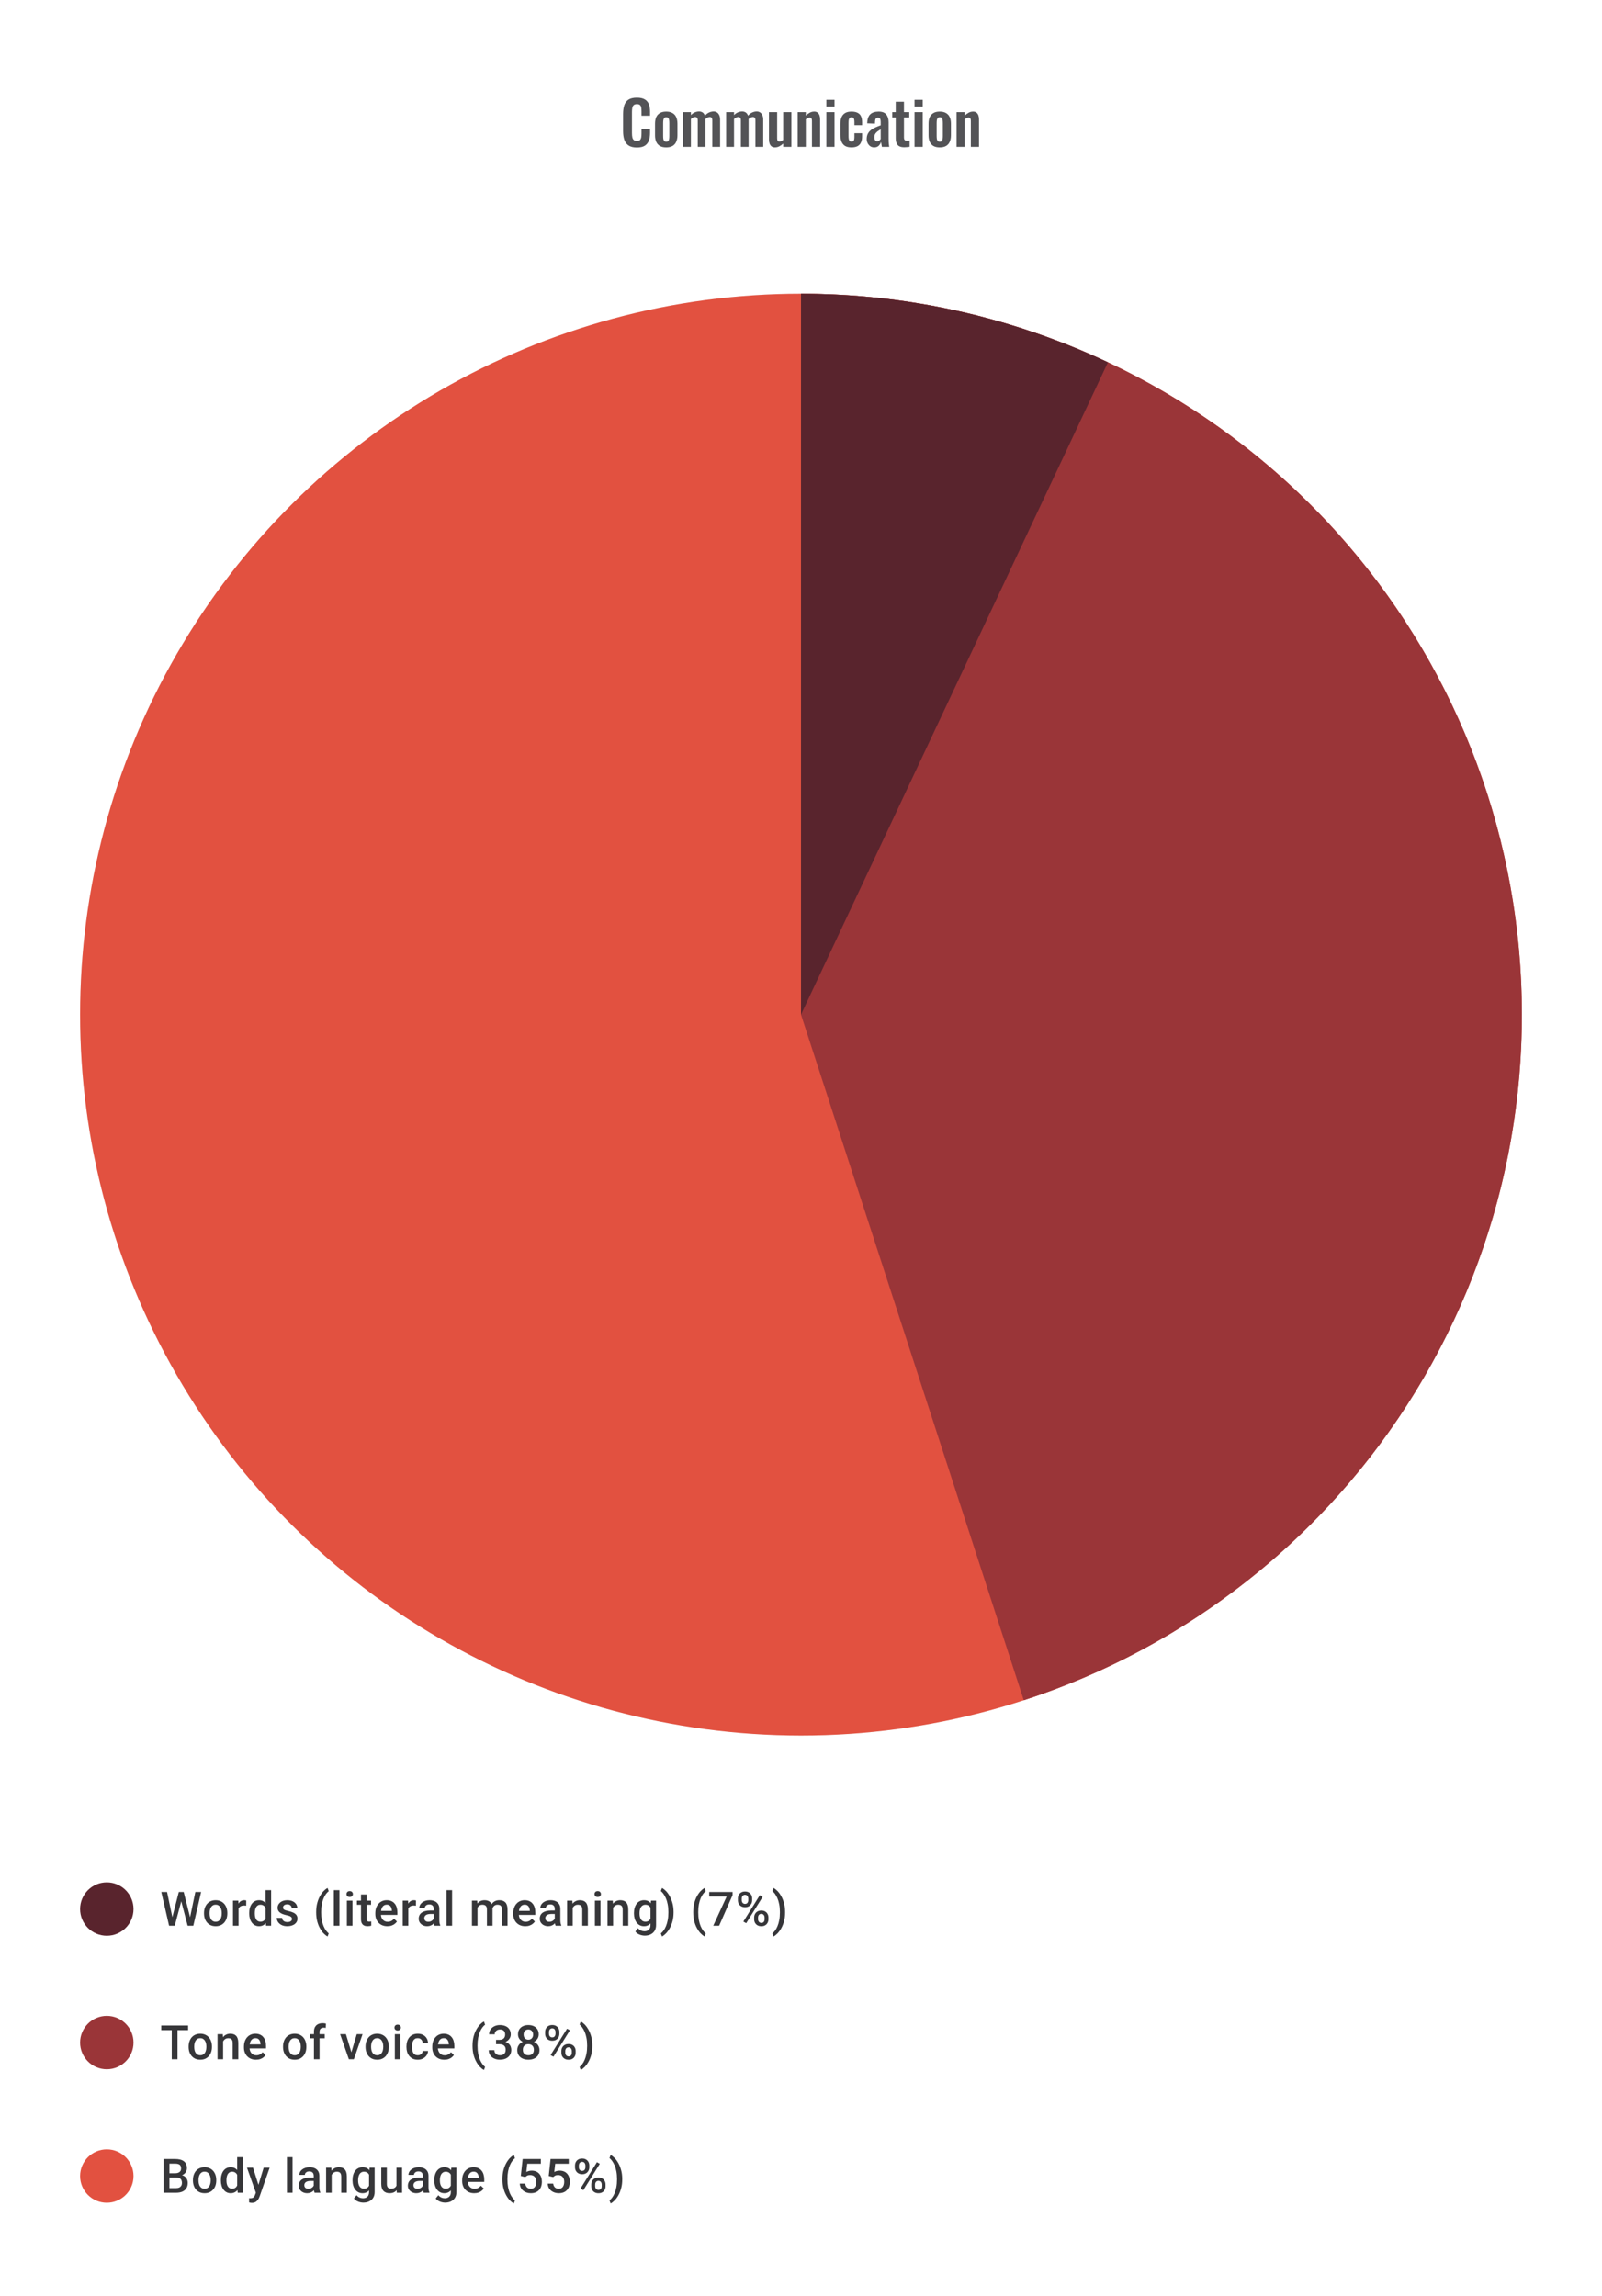 <svg width="480" height="688" viewBox="0 0 480 688" fill="none" xmlns="http://www.w3.org/2000/svg">
<path d="M190.829 44.198C189.761 44.198 188.921 43.988 188.309 43.568C187.709 43.148 187.289 42.578 187.049 41.858C186.809 41.126 186.689 40.286 186.689 39.338V34.136C186.689 33.14 186.809 32.276 187.049 31.544C187.289 30.812 187.709 30.248 188.309 29.852C188.921 29.456 189.761 29.258 190.829 29.258C191.837 29.258 192.623 29.432 193.187 29.78C193.763 30.116 194.171 30.602 194.411 31.238C194.651 31.874 194.771 32.612 194.771 33.452V34.676H192.215V33.416C192.215 33.008 192.191 32.636 192.143 32.3C192.107 31.964 191.993 31.7 191.801 31.508C191.621 31.304 191.303 31.202 190.847 31.202C190.391 31.202 190.055 31.31 189.839 31.526C189.635 31.73 189.503 32.012 189.443 32.372C189.383 32.72 189.353 33.116 189.353 33.56V39.896C189.353 40.424 189.395 40.862 189.479 41.21C189.563 41.546 189.713 41.804 189.929 41.984C190.157 42.152 190.463 42.236 190.847 42.236C191.291 42.236 191.603 42.134 191.783 41.93C191.975 41.714 192.095 41.432 192.143 41.084C192.191 40.736 192.215 40.346 192.215 39.914V38.6H194.771V39.77C194.771 40.634 194.657 41.402 194.429 42.074C194.201 42.734 193.799 43.256 193.223 43.64C192.659 44.012 191.861 44.198 190.829 44.198ZM199.613 44.162C198.857 44.162 198.233 44.024 197.741 43.748C197.249 43.46 196.877 43.046 196.625 42.506C196.385 41.966 196.265 41.312 196.265 40.544V37.052C196.265 36.284 196.385 35.63 196.625 35.09C196.877 34.55 197.249 34.142 197.741 33.866C198.233 33.578 198.857 33.434 199.613 33.434C200.369 33.434 200.993 33.578 201.485 33.866C201.989 34.142 202.361 34.55 202.601 35.09C202.853 35.63 202.979 36.284 202.979 37.052V40.544C202.979 41.312 202.853 41.966 202.601 42.506C202.361 43.046 201.989 43.46 201.485 43.748C200.993 44.024 200.369 44.162 199.613 44.162ZM199.631 42.47C199.907 42.47 200.111 42.392 200.243 42.236C200.375 42.08 200.459 41.87 200.495 41.606C200.531 41.33 200.549 41.03 200.549 40.706V36.89C200.549 36.566 200.531 36.272 200.495 36.008C200.459 35.744 200.375 35.534 200.243 35.378C200.111 35.21 199.907 35.126 199.631 35.126C199.355 35.126 199.151 35.21 199.019 35.378C198.887 35.534 198.797 35.744 198.749 36.008C198.713 36.272 198.695 36.566 198.695 36.89V40.706C198.695 41.03 198.713 41.33 198.749 41.606C198.797 41.87 198.887 42.08 199.019 42.236C199.151 42.392 199.355 42.47 199.631 42.47ZM204.655 44V33.596H207.013V34.496C207.373 34.112 207.763 33.836 208.183 33.668C208.603 33.488 209.029 33.398 209.461 33.398C209.869 33.398 210.223 33.5 210.523 33.704C210.835 33.908 211.063 34.232 211.207 34.676C211.603 34.22 212.023 33.896 212.467 33.704C212.911 33.5 213.367 33.398 213.835 33.398C214.207 33.398 214.537 33.494 214.825 33.686C215.113 33.866 215.341 34.142 215.509 34.514C215.677 34.874 215.761 35.33 215.761 35.882V44H213.421V36.098C213.421 35.702 213.355 35.432 213.223 35.288C213.091 35.132 212.905 35.054 212.665 35.054C212.473 35.054 212.257 35.108 212.017 35.216C211.789 35.324 211.579 35.474 211.387 35.666C211.387 35.702 211.387 35.738 211.387 35.774C211.387 35.798 211.387 35.834 211.387 35.882V44H209.065V36.098C209.065 35.702 208.993 35.432 208.849 35.288C208.717 35.132 208.531 35.054 208.291 35.054C208.099 35.054 207.889 35.108 207.661 35.216C207.433 35.324 207.217 35.474 207.013 35.666V44H204.655ZM217.575 44V33.596H219.933V34.496C220.293 34.112 220.683 33.836 221.103 33.668C221.523 33.488 221.949 33.398 222.381 33.398C222.789 33.398 223.143 33.5 223.443 33.704C223.755 33.908 223.983 34.232 224.127 34.676C224.523 34.22 224.943 33.896 225.387 33.704C225.831 33.5 226.287 33.398 226.755 33.398C227.127 33.398 227.457 33.494 227.745 33.686C228.033 33.866 228.261 34.142 228.429 34.514C228.597 34.874 228.681 35.33 228.681 35.882V44H226.341V36.098C226.341 35.702 226.275 35.432 226.143 35.288C226.011 35.132 225.825 35.054 225.585 35.054C225.393 35.054 225.177 35.108 224.937 35.216C224.709 35.324 224.499 35.474 224.307 35.666C224.307 35.702 224.307 35.738 224.307 35.774C224.307 35.798 224.307 35.834 224.307 35.882V44H221.985V36.098C221.985 35.702 221.913 35.432 221.769 35.288C221.637 35.132 221.451 35.054 221.211 35.054C221.019 35.054 220.809 35.108 220.581 35.216C220.353 35.324 220.137 35.474 219.933 35.666V44H217.575ZM232.169 44.162C231.761 44.162 231.425 44.06 231.161 43.856C230.897 43.64 230.705 43.358 230.585 43.01C230.465 42.65 230.405 42.272 230.405 41.876V33.596H232.853V41.426C232.853 41.738 232.901 41.984 232.997 42.164C233.105 42.332 233.297 42.416 233.573 42.416C233.753 42.416 233.933 42.368 234.113 42.272C234.305 42.176 234.491 42.062 234.671 41.93V33.596H237.119V44H234.671V43.01C234.323 43.346 233.939 43.622 233.519 43.838C233.099 44.054 232.649 44.162 232.169 44.162ZM239.002 44V33.596H241.45V34.64C241.822 34.28 242.212 33.992 242.62 33.776C243.04 33.548 243.49 33.434 243.97 33.434C244.402 33.434 244.744 33.542 244.996 33.758C245.248 33.962 245.434 34.238 245.554 34.586C245.674 34.934 245.734 35.312 245.734 35.72V44H243.286V36.206C243.286 35.894 243.238 35.654 243.142 35.486C243.046 35.318 242.86 35.234 242.584 35.234C242.416 35.234 242.23 35.282 242.026 35.378C241.834 35.474 241.642 35.594 241.45 35.738V44H239.002ZM247.6 44V33.596H250.048V44H247.6ZM247.6 31.94V29.906H250.048V31.94H247.6ZM255.125 44.162C254.321 44.162 253.673 44.012 253.181 43.712C252.701 43.4 252.347 42.962 252.119 42.398C251.903 41.822 251.795 41.144 251.795 40.364V37.232C251.795 36.428 251.903 35.744 252.119 35.18C252.347 34.616 252.707 34.184 253.199 33.884C253.691 33.584 254.333 33.434 255.125 33.434C255.869 33.434 256.475 33.554 256.943 33.794C257.423 34.022 257.771 34.376 257.987 34.856C258.203 35.324 258.311 35.918 258.311 36.638V37.502H256.007V36.584C256.007 36.224 255.977 35.942 255.917 35.738C255.869 35.522 255.779 35.372 255.647 35.288C255.515 35.192 255.341 35.144 255.125 35.144C254.909 35.144 254.735 35.204 254.603 35.324C254.471 35.432 254.375 35.612 254.315 35.864C254.267 36.116 254.243 36.464 254.243 36.908V40.724C254.243 41.396 254.315 41.852 254.459 42.092C254.603 42.32 254.831 42.434 255.143 42.434C255.383 42.434 255.563 42.38 255.683 42.272C255.815 42.164 255.899 42.008 255.935 41.804C255.983 41.588 256.007 41.33 256.007 41.03V39.914H258.311V40.904C258.311 41.6 258.197 42.194 257.969 42.686C257.753 43.178 257.405 43.55 256.925 43.802C256.457 44.042 255.857 44.162 255.125 44.162ZM261.936 44.162C261.468 44.162 261.066 44.042 260.73 43.802C260.394 43.55 260.136 43.238 259.956 42.866C259.776 42.482 259.686 42.086 259.686 41.678C259.686 41.03 259.806 40.484 260.046 40.04C260.286 39.596 260.604 39.224 261 38.924C261.396 38.624 261.846 38.366 262.35 38.15C262.854 37.922 263.364 37.718 263.88 37.538V36.638C263.88 36.338 263.856 36.086 263.808 35.882C263.772 35.678 263.694 35.522 263.574 35.414C263.466 35.306 263.292 35.252 263.052 35.252C262.848 35.252 262.68 35.3 262.548 35.396C262.428 35.492 262.338 35.63 262.278 35.81C262.23 35.978 262.2 36.176 262.188 36.404L262.152 37.034L259.83 36.944C259.866 35.744 260.16 34.862 260.712 34.298C261.276 33.722 262.128 33.434 263.268 33.434C264.312 33.434 265.068 33.722 265.536 34.298C266.016 34.874 266.256 35.654 266.256 36.638V41.444C266.256 41.828 266.262 42.176 266.274 42.488C266.298 42.8 266.322 43.082 266.346 43.334C266.382 43.586 266.412 43.808 266.436 44H264.24C264.204 43.76 264.156 43.49 264.096 43.19C264.048 42.878 264.012 42.65 263.988 42.506C263.868 42.926 263.64 43.31 263.304 43.658C262.968 43.994 262.512 44.162 261.936 44.162ZM262.836 42.344C262.992 42.344 263.136 42.308 263.268 42.236C263.412 42.152 263.538 42.056 263.646 41.948C263.754 41.84 263.832 41.744 263.88 41.66V38.762C263.616 38.918 263.364 39.074 263.124 39.23C262.896 39.386 262.692 39.56 262.512 39.752C262.344 39.932 262.212 40.13 262.116 40.346C262.032 40.562 261.99 40.814 261.99 41.102C261.99 41.486 262.062 41.792 262.206 42.02C262.362 42.236 262.572 42.344 262.836 42.344ZM270.977 44.126C270.317 44.126 269.795 44.018 269.411 43.802C269.039 43.586 268.775 43.274 268.619 42.866C268.463 42.458 268.385 41.972 268.385 41.408V35.216H267.341V33.596H268.385V30.482H270.851V33.596H272.435V35.216H270.851V41.192C270.851 41.552 270.929 41.81 271.085 41.966C271.241 42.11 271.475 42.182 271.787 42.182C271.919 42.182 272.045 42.176 272.165 42.164C272.297 42.152 272.423 42.14 272.543 42.128V44C272.339 44.024 272.099 44.048 271.823 44.072C271.559 44.108 271.277 44.126 270.977 44.126ZM274.02 44V33.596H276.468V44H274.02ZM274.02 31.94V29.906H276.468V31.94H274.02ZM281.563 44.162C280.807 44.162 280.183 44.024 279.691 43.748C279.199 43.46 278.827 43.046 278.575 42.506C278.335 41.966 278.215 41.312 278.215 40.544V37.052C278.215 36.284 278.335 35.63 278.575 35.09C278.827 34.55 279.199 34.142 279.691 33.866C280.183 33.578 280.807 33.434 281.563 33.434C282.319 33.434 282.943 33.578 283.435 33.866C283.939 34.142 284.311 34.55 284.551 35.09C284.803 35.63 284.929 36.284 284.929 37.052V40.544C284.929 41.312 284.803 41.966 284.551 42.506C284.311 43.046 283.939 43.46 283.435 43.748C282.943 44.024 282.319 44.162 281.563 44.162ZM281.581 42.47C281.857 42.47 282.061 42.392 282.193 42.236C282.325 42.08 282.409 41.87 282.445 41.606C282.481 41.33 282.499 41.03 282.499 40.706V36.89C282.499 36.566 282.481 36.272 282.445 36.008C282.409 35.744 282.325 35.534 282.193 35.378C282.061 35.21 281.857 35.126 281.581 35.126C281.305 35.126 281.101 35.21 280.969 35.378C280.837 35.534 280.747 35.744 280.699 36.008C280.663 36.272 280.645 36.566 280.645 36.89V40.706C280.645 41.03 280.663 41.33 280.699 41.606C280.747 41.87 280.837 42.08 280.969 42.236C281.101 42.392 281.305 42.47 281.581 42.47ZM286.604 44V33.596H289.052V34.64C289.424 34.28 289.814 33.992 290.222 33.776C290.642 33.548 291.092 33.434 291.572 33.434C292.004 33.434 292.346 33.542 292.598 33.758C292.85 33.962 293.036 34.238 293.156 34.586C293.276 34.934 293.336 35.312 293.336 35.72V44H290.888V36.206C290.888 35.894 290.84 35.654 290.744 35.486C290.648 35.318 290.462 35.234 290.186 35.234C290.018 35.234 289.832 35.282 289.628 35.378C289.436 35.474 289.244 35.594 289.052 35.738V44H286.604Z" fill="#1E1E21" fill-opacity="0.76"/>
<circle cx="240" cy="304" r="216" fill="#1E1E21" fill-opacity="0.1"/>
<circle cx="240" cy="304" r="216" transform="rotate(-90 240 304)" fill="#E25140"/>
<path d="M240 88C291.43 88 341.173 106.351 380.281 139.752C419.389 173.154 445.295 219.413 453.341 270.21C461.386 321.007 451.043 373.008 424.17 416.86C397.298 460.711 355.661 493.535 306.748 509.428L240 304L240 88Z" fill="#9A3538"/>
<path d="M240 88C271.796 88 303.199 95.019 331.968 108.557L240 304L240 88Z" fill="#59242D"/>
<circle cx="32" cy="572" r="8" fill="#59242D"/>
<path d="M51.562 574.73L53.575 566.89H54.631L54.513 568.911L52.36 577H51.263L51.562 574.73ZM50.055 566.89L51.687 574.667L51.833 577H50.666L48.326 566.89H50.055ZM56.915 574.646L58.526 566.89H60.262L57.922 577H56.756L56.915 574.646ZM55.041 566.89L57.033 574.75L57.325 577H56.228L54.11 568.911L53.999 566.89H55.041ZM61.13 573.327V573.167C61.13 572.626 61.208 572.123 61.366 571.661C61.523 571.193 61.75 570.788 62.046 570.445C62.347 570.098 62.713 569.83 63.143 569.64C63.578 569.446 64.069 569.348 64.615 569.348C65.166 569.348 65.657 569.446 66.087 569.64C66.522 569.83 66.89 570.098 67.191 570.445C67.492 570.788 67.721 571.193 67.879 571.661C68.036 572.123 68.115 572.626 68.115 573.167V573.327C68.115 573.869 68.036 574.371 67.879 574.834C67.721 575.297 67.492 575.702 67.191 576.049C66.89 576.391 66.525 576.66 66.094 576.854C65.664 577.044 65.175 577.139 64.629 577.139C64.078 577.139 63.585 577.044 63.15 576.854C62.72 576.66 62.354 576.391 62.053 576.049C61.752 575.702 61.523 575.297 61.366 574.834C61.208 574.371 61.13 573.869 61.13 573.327ZM62.803 573.167V573.327C62.803 573.665 62.838 573.984 62.907 574.285C62.977 574.586 63.085 574.85 63.233 575.077C63.382 575.304 63.571 575.482 63.803 575.611C64.034 575.741 64.31 575.806 64.629 575.806C64.939 575.806 65.208 575.741 65.434 575.611C65.666 575.482 65.856 575.304 66.004 575.077C66.152 574.85 66.261 574.586 66.33 574.285C66.404 573.984 66.441 573.665 66.441 573.327V573.167C66.441 572.834 66.404 572.519 66.33 572.223C66.261 571.922 66.15 571.656 65.997 571.424C65.849 571.193 65.659 571.013 65.428 570.883C65.201 570.749 64.93 570.682 64.615 570.682C64.3 570.682 64.027 570.749 63.796 570.883C63.569 571.013 63.382 571.193 63.233 571.424C63.085 571.656 62.977 571.922 62.907 572.223C62.838 572.519 62.803 572.834 62.803 573.167ZM71.482 570.918V577H69.808V569.487H71.406L71.482 570.918ZM73.78 569.439L73.766 570.994C73.664 570.975 73.553 570.962 73.433 570.952C73.317 570.943 73.201 570.938 73.086 570.938C72.799 570.938 72.546 570.98 72.329 571.063C72.111 571.142 71.929 571.258 71.781 571.411C71.637 571.559 71.526 571.739 71.447 571.952C71.368 572.165 71.322 572.403 71.308 572.667L70.926 572.695C70.926 572.223 70.973 571.786 71.065 571.383C71.158 570.98 71.297 570.626 71.482 570.32C71.672 570.015 71.908 569.777 72.19 569.605C72.477 569.434 72.808 569.348 73.183 569.348C73.285 569.348 73.394 569.358 73.509 569.376C73.63 569.395 73.72 569.416 73.78 569.439ZM79.557 575.445V566.335H81.237V577H79.716L79.557 575.445ZM74.669 573.327V573.181C74.669 572.612 74.736 572.093 74.87 571.626C75.004 571.154 75.199 570.749 75.453 570.411C75.708 570.068 76.018 569.807 76.384 569.626C76.749 569.441 77.161 569.348 77.62 569.348C78.073 569.348 78.471 569.436 78.814 569.612C79.156 569.788 79.448 570.04 79.689 570.369C79.929 570.693 80.121 571.082 80.265 571.536C80.409 571.985 80.51 572.485 80.57 573.035V573.501C80.51 574.037 80.409 574.528 80.265 574.973C80.121 575.417 79.929 575.801 79.689 576.125C79.448 576.449 79.154 576.699 78.807 576.875C78.464 577.051 78.064 577.139 77.606 577.139C77.152 577.139 76.742 577.044 76.377 576.854C76.016 576.664 75.708 576.398 75.453 576.056C75.199 575.713 75.004 575.31 74.87 574.848C74.736 574.38 74.669 573.873 74.669 573.327ZM76.342 573.181V573.327C76.342 573.67 76.372 573.989 76.432 574.285C76.497 574.581 76.597 574.843 76.731 575.07C76.865 575.292 77.039 575.468 77.251 575.597C77.469 575.722 77.728 575.785 78.029 575.785C78.409 575.785 78.721 575.702 78.967 575.535C79.212 575.368 79.404 575.144 79.543 574.861C79.686 574.574 79.784 574.255 79.835 573.903V572.647C79.807 572.373 79.749 572.119 79.661 571.883C79.578 571.647 79.464 571.441 79.321 571.265C79.177 571.084 78.999 570.945 78.786 570.848C78.578 570.746 78.33 570.695 78.043 570.695C77.738 570.695 77.478 570.76 77.265 570.89C77.052 571.019 76.877 571.198 76.738 571.424C76.603 571.651 76.504 571.915 76.439 572.216C76.374 572.517 76.342 572.839 76.342 573.181ZM87.486 574.966C87.486 574.799 87.444 574.649 87.361 574.514C87.278 574.375 87.118 574.25 86.882 574.139C86.65 574.028 86.308 573.926 85.854 573.834C85.456 573.746 85.09 573.642 84.757 573.521C84.428 573.396 84.146 573.246 83.91 573.07C83.674 572.894 83.491 572.686 83.361 572.445C83.232 572.204 83.167 571.927 83.167 571.612C83.167 571.306 83.234 571.017 83.368 570.744C83.503 570.471 83.695 570.23 83.945 570.022C84.195 569.814 84.498 569.649 84.854 569.529C85.215 569.409 85.618 569.348 86.062 569.348C86.692 569.348 87.231 569.455 87.68 569.668C88.134 569.876 88.481 570.161 88.722 570.522C88.962 570.878 89.083 571.281 89.083 571.73H87.409C87.409 571.531 87.359 571.346 87.257 571.175C87.159 570.999 87.011 570.857 86.812 570.751C86.613 570.64 86.363 570.584 86.062 570.584C85.775 570.584 85.537 570.631 85.347 570.723C85.162 570.811 85.023 570.927 84.931 571.07C84.843 571.214 84.799 571.371 84.799 571.543C84.799 571.667 84.822 571.781 84.868 571.883C84.919 571.98 85.002 572.07 85.118 572.154C85.234 572.232 85.391 572.306 85.59 572.376C85.794 572.445 86.049 572.512 86.354 572.577C86.928 572.697 87.421 572.852 87.833 573.042C88.249 573.227 88.569 573.468 88.791 573.764C89.013 574.056 89.124 574.426 89.124 574.875C89.124 575.209 89.053 575.514 88.909 575.792C88.77 576.065 88.567 576.303 88.298 576.507C88.03 576.706 87.708 576.861 87.333 576.972C86.963 577.083 86.546 577.139 86.083 577.139C85.403 577.139 84.826 577.019 84.354 576.778C83.882 576.532 83.523 576.22 83.278 575.84C83.037 575.456 82.917 575.058 82.917 574.646H84.535C84.553 574.956 84.639 575.204 84.792 575.389C84.949 575.57 85.144 575.702 85.375 575.785C85.611 575.864 85.854 575.903 86.104 575.903C86.405 575.903 86.657 575.864 86.861 575.785C87.064 575.702 87.22 575.59 87.326 575.452C87.433 575.308 87.486 575.146 87.486 574.966ZM94.734 573.008V572.89C94.734 571.899 94.841 571.001 95.053 570.196C95.271 569.385 95.553 568.677 95.901 568.071C96.248 567.46 96.618 566.955 97.011 566.557C97.41 566.154 97.791 565.865 98.157 565.689L98.49 566.647C98.222 566.846 97.954 567.122 97.685 567.474C97.421 567.826 97.178 568.258 96.956 568.772C96.738 569.281 96.562 569.878 96.428 570.564C96.299 571.244 96.234 572.015 96.234 572.876V573.021C96.234 573.882 96.299 574.655 96.428 575.341C96.562 576.021 96.738 576.618 96.956 577.132C97.178 577.646 97.421 578.081 97.685 578.437C97.954 578.798 98.222 579.085 98.49 579.298L98.157 580.215C97.791 580.034 97.41 579.743 97.011 579.34C96.618 578.942 96.248 578.437 95.901 577.826C95.553 577.22 95.271 576.514 95.053 575.709C94.841 574.898 94.734 573.998 94.734 573.008ZM101.705 566.335V577H100.025V566.335H101.705ZM105.614 569.487V577H103.933V569.487H105.614ZM103.822 567.515C103.822 567.261 103.906 567.05 104.072 566.884C104.244 566.712 104.48 566.627 104.781 566.627C105.077 566.627 105.311 566.712 105.482 566.884C105.653 567.05 105.739 567.261 105.739 567.515C105.739 567.765 105.653 567.974 105.482 568.14C105.311 568.307 105.077 568.39 104.781 568.39C104.48 568.39 104.244 568.307 104.072 568.14C103.906 567.974 103.822 567.765 103.822 567.515ZM111.175 569.487V570.709H106.94V569.487H111.175ZM108.162 567.647H109.835V574.924C109.835 575.155 109.867 575.334 109.932 575.459C110.002 575.579 110.097 575.66 110.217 575.702C110.337 575.743 110.478 575.764 110.64 575.764C110.756 575.764 110.867 575.757 110.974 575.743C111.08 575.729 111.166 575.715 111.231 575.702L111.238 576.979C111.099 577.021 110.937 577.058 110.752 577.09C110.571 577.123 110.363 577.139 110.127 577.139C109.742 577.139 109.402 577.072 109.106 576.938C108.81 576.799 108.578 576.574 108.412 576.264C108.245 575.954 108.162 575.542 108.162 575.028V567.647ZM116.063 577.139C115.508 577.139 115.005 577.049 114.556 576.868C114.112 576.683 113.732 576.426 113.418 576.097C113.107 575.769 112.869 575.382 112.702 574.938C112.536 574.493 112.452 574.014 112.452 573.501V573.223C112.452 572.635 112.538 572.103 112.709 571.626C112.881 571.149 113.119 570.742 113.425 570.404C113.73 570.061 114.091 569.8 114.508 569.619C114.924 569.439 115.376 569.348 115.862 569.348C116.399 569.348 116.868 569.439 117.271 569.619C117.674 569.8 118.007 570.054 118.271 570.383C118.539 570.707 118.738 571.094 118.868 571.543C119.002 571.992 119.069 572.487 119.069 573.028V573.744H113.265V572.542H117.417V572.41C117.408 572.11 117.347 571.827 117.236 571.563C117.13 571.3 116.966 571.087 116.743 570.925C116.521 570.763 116.225 570.682 115.855 570.682C115.577 570.682 115.329 570.742 115.112 570.862C114.899 570.978 114.721 571.147 114.577 571.369C114.434 571.591 114.323 571.86 114.244 572.174C114.17 572.485 114.133 572.834 114.133 573.223V573.501C114.133 573.829 114.177 574.135 114.265 574.417C114.357 574.695 114.491 574.938 114.667 575.146C114.843 575.354 115.056 575.519 115.306 575.639C115.556 575.755 115.841 575.813 116.16 575.813C116.563 575.813 116.922 575.732 117.236 575.57C117.551 575.408 117.824 575.179 118.056 574.882L118.938 575.736C118.776 575.972 118.565 576.199 118.306 576.417C118.046 576.63 117.729 576.803 117.354 576.938C116.984 577.072 116.554 577.139 116.063 577.139ZM122.339 570.918V577H120.666V569.487H122.263L122.339 570.918ZM124.638 569.439L124.624 570.994C124.522 570.975 124.411 570.962 124.291 570.952C124.175 570.943 124.059 570.938 123.943 570.938C123.656 570.938 123.404 570.98 123.187 571.063C122.969 571.142 122.786 571.258 122.638 571.411C122.495 571.559 122.383 571.739 122.305 571.952C122.226 572.165 122.18 572.403 122.166 572.667L121.784 572.695C121.784 572.223 121.83 571.786 121.923 571.383C122.015 570.98 122.154 570.626 122.339 570.32C122.529 570.015 122.765 569.777 123.048 569.605C123.335 569.434 123.666 569.348 124.041 569.348C124.142 569.348 124.251 569.358 124.367 569.376C124.487 569.395 124.578 569.416 124.638 569.439ZM129.956 575.493V571.911C129.956 571.642 129.907 571.411 129.81 571.216C129.713 571.022 129.565 570.871 129.366 570.765C129.171 570.658 128.926 570.605 128.63 570.605C128.357 570.605 128.121 570.651 127.922 570.744C127.723 570.837 127.568 570.962 127.456 571.119C127.345 571.276 127.29 571.455 127.29 571.654H125.623C125.623 571.357 125.695 571.07 125.839 570.793C125.982 570.515 126.19 570.267 126.464 570.05C126.737 569.832 127.063 569.661 127.443 569.536C127.822 569.411 128.248 569.348 128.72 569.348C129.285 569.348 129.785 569.443 130.22 569.633C130.66 569.823 131.005 570.11 131.254 570.494C131.509 570.874 131.636 571.35 131.636 571.924V575.264C131.636 575.607 131.66 575.915 131.706 576.188C131.757 576.456 131.828 576.69 131.921 576.889V577H130.206C130.127 576.819 130.065 576.59 130.019 576.313C129.977 576.03 129.956 575.757 129.956 575.493ZM130.199 572.431L130.213 573.466H129.012C128.702 573.466 128.429 573.496 128.192 573.556C127.956 573.612 127.76 573.695 127.602 573.806C127.445 573.917 127.327 574.051 127.248 574.209C127.169 574.366 127.13 574.544 127.13 574.743C127.13 574.942 127.176 575.125 127.269 575.292C127.362 575.454 127.496 575.581 127.672 575.674C127.852 575.766 128.07 575.813 128.324 575.813C128.667 575.813 128.965 575.743 129.22 575.604C129.479 575.461 129.683 575.287 129.831 575.084C129.979 574.875 130.058 574.679 130.067 574.493L130.609 575.236C130.553 575.426 130.458 575.63 130.324 575.847C130.19 576.065 130.014 576.273 129.796 576.472C129.583 576.667 129.327 576.826 129.026 576.951C128.729 577.076 128.387 577.139 127.998 577.139C127.507 577.139 127.07 577.042 126.686 576.847C126.302 576.648 126.001 576.382 125.783 576.049C125.566 575.711 125.457 575.329 125.457 574.903C125.457 574.505 125.531 574.153 125.679 573.848C125.832 573.538 126.054 573.278 126.346 573.07C126.642 572.862 127.003 572.704 127.429 572.598C127.855 572.487 128.341 572.431 128.887 572.431H130.199ZM135.462 566.335V577H133.782V566.335H135.462ZM143.078 571.015V577H141.405V569.487H142.981L143.078 571.015ZM142.807 572.966L142.238 572.959C142.238 572.441 142.303 571.961 142.432 571.522C142.562 571.082 142.752 570.7 143.002 570.376C143.252 570.047 143.562 569.795 143.932 569.619C144.307 569.439 144.74 569.348 145.231 569.348C145.573 569.348 145.886 569.399 146.168 569.501C146.455 569.598 146.703 569.753 146.911 569.966C147.124 570.179 147.286 570.452 147.397 570.786C147.513 571.119 147.571 571.522 147.571 571.994V577H145.897V572.14C145.897 571.774 145.842 571.487 145.731 571.279C145.624 571.07 145.469 570.922 145.265 570.834C145.066 570.742 144.828 570.695 144.55 570.695C144.235 570.695 143.967 570.756 143.745 570.876C143.527 570.996 143.349 571.161 143.21 571.369C143.071 571.577 142.969 571.818 142.905 572.091C142.84 572.364 142.807 572.656 142.807 572.966ZM147.466 572.522L146.682 572.695C146.682 572.241 146.744 571.813 146.869 571.411C146.999 571.003 147.186 570.647 147.432 570.341C147.682 570.031 147.989 569.788 148.355 569.612C148.721 569.436 149.14 569.348 149.612 569.348C149.996 569.348 150.339 569.402 150.64 569.508C150.945 569.61 151.204 569.772 151.417 569.994C151.63 570.216 151.792 570.506 151.903 570.862C152.014 571.214 152.07 571.64 152.07 572.14V577H150.39V572.133C150.39 571.753 150.334 571.459 150.223 571.251C150.116 571.043 149.964 570.899 149.765 570.82C149.566 570.737 149.327 570.695 149.049 570.695C148.79 570.695 148.561 570.744 148.362 570.841C148.168 570.934 148.003 571.066 147.869 571.237C147.735 571.404 147.633 571.596 147.564 571.813C147.499 572.031 147.466 572.267 147.466 572.522ZM157.388 577.139C156.833 577.139 156.33 577.049 155.881 576.868C155.437 576.683 155.058 576.426 154.743 576.097C154.433 575.769 154.194 575.382 154.028 574.938C153.861 574.493 153.778 574.014 153.778 573.501V573.223C153.778 572.635 153.863 572.103 154.035 571.626C154.206 571.149 154.444 570.742 154.75 570.404C155.055 570.061 155.416 569.8 155.833 569.619C156.249 569.439 156.701 569.348 157.187 569.348C157.724 569.348 158.194 569.439 158.596 569.619C158.999 569.8 159.332 570.054 159.596 570.383C159.865 570.707 160.064 571.094 160.193 571.543C160.328 571.992 160.395 572.487 160.395 573.028V573.744H154.59V572.542H158.742V572.41C158.733 572.11 158.673 571.827 158.562 571.563C158.455 571.3 158.291 571.087 158.069 570.925C157.846 570.763 157.55 570.682 157.18 570.682C156.902 570.682 156.655 570.742 156.437 570.862C156.224 570.978 156.046 571.147 155.902 571.369C155.759 571.591 155.648 571.86 155.569 572.174C155.495 572.485 155.458 572.834 155.458 573.223V573.501C155.458 573.829 155.502 574.135 155.59 574.417C155.682 574.695 155.817 574.938 155.993 575.146C156.168 575.354 156.381 575.519 156.631 575.639C156.881 575.755 157.166 575.813 157.485 575.813C157.888 575.813 158.247 575.732 158.562 575.57C158.876 575.408 159.149 575.179 159.381 574.882L160.263 575.736C160.101 575.972 159.89 576.199 159.631 576.417C159.372 576.63 159.055 576.803 158.68 576.938C158.309 577.072 157.879 577.139 157.388 577.139ZM166.22 575.493V571.911C166.22 571.642 166.171 571.411 166.074 571.216C165.977 571.022 165.829 570.871 165.63 570.765C165.435 570.658 165.19 570.605 164.894 570.605C164.621 570.605 164.385 570.651 164.185 570.744C163.986 570.837 163.831 570.962 163.72 571.119C163.609 571.276 163.554 571.455 163.554 571.654H161.887C161.887 571.357 161.959 571.07 162.102 570.793C162.246 570.515 162.454 570.267 162.727 570.05C163 569.832 163.327 569.661 163.706 569.536C164.086 569.411 164.512 569.348 164.984 569.348C165.549 569.348 166.049 569.443 166.484 569.633C166.923 569.823 167.268 570.11 167.518 570.494C167.773 570.874 167.9 571.35 167.9 571.924V575.264C167.9 575.607 167.923 575.915 167.97 576.188C168.021 576.456 168.092 576.69 168.185 576.889V577H166.47C166.391 576.819 166.329 576.59 166.282 576.313C166.241 576.03 166.22 575.757 166.22 575.493ZM166.463 572.431L166.477 573.466H165.276C164.965 573.466 164.692 573.496 164.456 573.556C164.22 573.612 164.023 573.695 163.866 573.806C163.709 573.917 163.591 574.051 163.512 574.209C163.433 574.366 163.394 574.544 163.394 574.743C163.394 574.942 163.44 575.125 163.533 575.292C163.625 575.454 163.76 575.581 163.935 575.674C164.116 575.766 164.334 575.813 164.588 575.813C164.931 575.813 165.229 575.743 165.484 575.604C165.743 575.461 165.947 575.287 166.095 575.084C166.243 574.875 166.322 574.679 166.331 574.493L166.873 575.236C166.817 575.426 166.722 575.63 166.588 575.847C166.454 576.065 166.278 576.273 166.06 576.472C165.847 576.667 165.59 576.826 165.289 576.951C164.993 577.076 164.651 577.139 164.262 577.139C163.771 577.139 163.334 577.042 162.95 576.847C162.565 576.648 162.264 576.382 162.047 576.049C161.829 575.711 161.721 575.329 161.721 574.903C161.721 574.505 161.795 574.153 161.943 573.848C162.096 573.538 162.318 573.278 162.609 573.07C162.906 572.862 163.267 572.704 163.692 572.598C164.118 572.487 164.604 572.431 165.151 572.431H166.463ZM171.594 571.091V577H169.92V569.487H171.497L171.594 571.091ZM171.295 572.966L170.754 572.959C170.758 572.427 170.832 571.938 170.976 571.494C171.124 571.05 171.328 570.668 171.587 570.348C171.851 570.029 172.165 569.784 172.531 569.612C172.897 569.436 173.304 569.348 173.753 569.348C174.114 569.348 174.441 569.399 174.732 569.501C175.028 569.598 175.281 569.758 175.489 569.98C175.702 570.202 175.864 570.492 175.975 570.848C176.086 571.2 176.142 571.633 176.142 572.147V577H174.461V572.14C174.461 571.779 174.408 571.494 174.302 571.286C174.2 571.073 174.049 570.922 173.85 570.834C173.656 570.742 173.413 570.695 173.121 570.695C172.834 570.695 172.577 570.756 172.351 570.876C172.124 570.996 171.932 571.161 171.774 571.369C171.622 571.577 171.503 571.818 171.42 572.091C171.337 572.364 171.295 572.656 171.295 572.966ZM179.925 569.487V577H178.245V569.487H179.925ZM178.134 567.515C178.134 567.261 178.217 567.05 178.384 566.884C178.555 566.712 178.791 566.627 179.092 566.627C179.389 566.627 179.622 566.712 179.794 566.884C179.965 567.05 180.05 567.261 180.05 567.515C180.05 567.765 179.965 567.974 179.794 568.14C179.622 568.307 179.389 568.39 179.092 568.39C178.791 568.39 178.555 568.307 178.384 568.14C178.217 567.974 178.134 567.765 178.134 567.515ZM183.702 571.091V577H182.029V569.487H183.605L183.702 571.091ZM183.404 572.966L182.862 572.959C182.867 572.427 182.941 571.938 183.084 571.494C183.233 571.05 183.436 570.668 183.695 570.348C183.959 570.029 184.274 569.784 184.64 569.612C185.005 569.436 185.413 569.348 185.862 569.348C186.223 569.348 186.549 569.399 186.841 569.501C187.137 569.598 187.389 569.758 187.598 569.98C187.811 570.202 187.973 570.492 188.084 570.848C188.195 571.2 188.25 571.633 188.25 572.147V577H186.57V572.14C186.57 571.779 186.517 571.494 186.41 571.286C186.308 571.073 186.158 570.922 185.959 570.834C185.765 570.742 185.522 570.695 185.23 570.695C184.943 570.695 184.686 570.756 184.459 570.876C184.232 570.996 184.04 571.161 183.883 571.369C183.73 571.577 183.612 571.818 183.529 572.091C183.445 572.364 183.404 572.656 183.404 572.966ZM195.055 569.487H196.575V576.792C196.575 577.468 196.432 578.042 196.145 578.514C195.858 578.986 195.457 579.345 194.943 579.59C194.43 579.84 193.835 579.965 193.159 579.965C192.872 579.965 192.553 579.923 192.201 579.84C191.854 579.757 191.516 579.622 191.187 579.437C190.863 579.257 190.592 579.018 190.375 578.722L191.159 577.736C191.428 578.055 191.724 578.289 192.048 578.437C192.372 578.585 192.712 578.659 193.069 578.659C193.453 578.659 193.779 578.588 194.048 578.444C194.321 578.305 194.531 578.099 194.68 577.826C194.828 577.553 194.902 577.22 194.902 576.826V571.188L195.055 569.487ZM189.951 573.327V573.181C189.951 572.612 190.021 572.093 190.159 571.626C190.298 571.154 190.497 570.749 190.757 570.411C191.016 570.068 191.331 569.807 191.701 569.626C192.071 569.441 192.49 569.348 192.958 569.348C193.444 569.348 193.858 569.436 194.2 569.612C194.548 569.788 194.837 570.04 195.068 570.369C195.3 570.693 195.48 571.082 195.61 571.536C195.744 571.985 195.844 572.485 195.909 573.035V573.501C195.848 574.037 195.747 574.528 195.603 574.973C195.46 575.417 195.27 575.801 195.034 576.125C194.798 576.449 194.506 576.699 194.159 576.875C193.816 577.051 193.411 577.139 192.944 577.139C192.485 577.139 192.071 577.044 191.701 576.854C191.335 576.664 191.02 576.398 190.757 576.056C190.497 575.713 190.298 575.31 190.159 574.848C190.021 574.38 189.951 573.873 189.951 573.327ZM191.625 573.181V573.327C191.625 573.67 191.657 573.989 191.722 574.285C191.791 574.581 191.895 574.843 192.034 575.07C192.178 575.292 192.358 575.468 192.576 575.597C192.798 575.722 193.059 575.785 193.36 575.785C193.754 575.785 194.076 575.702 194.325 575.535C194.58 575.368 194.774 575.144 194.909 574.861C195.048 574.574 195.145 574.255 195.2 573.903V572.647C195.173 572.373 195.115 572.119 195.027 571.883C194.943 571.647 194.83 571.441 194.687 571.265C194.543 571.084 194.363 570.945 194.145 570.848C193.927 570.746 193.67 570.695 193.374 570.695C193.073 570.695 192.812 570.76 192.59 570.89C192.367 571.019 192.185 571.198 192.041 571.424C191.902 571.651 191.798 571.915 191.729 572.216C191.659 572.517 191.625 572.839 191.625 573.181ZM201.824 572.89V573.008C201.824 573.984 201.713 574.875 201.491 575.681C201.273 576.486 200.988 577.194 200.637 577.805C200.29 578.416 199.912 578.926 199.505 579.333C199.102 579.74 198.716 580.034 198.345 580.215L198.005 579.298C198.274 579.095 198.54 578.815 198.804 578.458C199.072 578.106 199.315 577.669 199.533 577.146C199.755 576.627 199.931 576.026 200.06 575.341C200.195 574.655 200.262 573.882 200.262 573.021V572.876C200.262 572.015 200.192 571.242 200.053 570.557C199.919 569.867 199.739 569.265 199.512 568.751C199.285 568.233 199.04 567.795 198.776 567.439C198.512 567.083 198.255 566.805 198.005 566.606L198.345 565.689C198.716 565.865 199.102 566.157 199.505 566.564C199.912 566.971 200.29 567.483 200.637 568.099C200.988 568.71 201.273 569.418 201.491 570.223C201.713 571.029 201.824 571.917 201.824 572.89ZM207.711 573.008V572.89C207.711 571.899 207.818 571.001 208.031 570.196C208.248 569.385 208.531 568.677 208.878 568.071C209.225 567.46 209.595 566.955 209.989 566.557C210.387 566.154 210.769 565.865 211.135 565.689L211.468 566.647C211.199 566.846 210.931 567.122 210.662 567.474C210.399 567.826 210.155 568.258 209.933 568.772C209.716 569.281 209.54 569.878 209.406 570.564C209.276 571.244 209.211 572.015 209.211 572.876V573.021C209.211 573.882 209.276 574.655 209.406 575.341C209.54 576.021 209.716 576.618 209.933 577.132C210.155 577.646 210.399 578.081 210.662 578.437C210.931 578.798 211.199 579.085 211.468 579.298L211.135 580.215C210.769 580.034 210.387 579.743 209.989 579.34C209.595 578.942 209.225 578.437 208.878 577.826C208.531 577.22 208.248 576.514 208.031 575.709C207.818 574.898 207.711 573.998 207.711 573.008ZM219.508 566.89V567.807L215.467 577H213.703L217.737 568.224H212.502V566.89H219.508ZM221.091 569.369V568.835C221.091 568.45 221.174 568.101 221.341 567.786C221.507 567.471 221.75 567.219 222.07 567.029C222.389 566.84 222.773 566.745 223.222 566.745C223.685 566.745 224.074 566.84 224.389 567.029C224.708 567.219 224.951 567.471 225.118 567.786C225.285 568.101 225.368 568.45 225.368 568.835V569.369C225.368 569.744 225.285 570.089 225.118 570.404C224.956 570.719 224.715 570.971 224.396 571.161C224.081 571.35 223.694 571.445 223.236 571.445C222.783 571.445 222.394 571.35 222.07 571.161C221.75 570.971 221.507 570.719 221.341 570.404C221.174 570.089 221.091 569.744 221.091 569.369ZM222.25 568.835V569.369C222.25 569.554 222.285 569.73 222.354 569.897C222.428 570.064 222.54 570.198 222.688 570.3C222.836 570.401 223.019 570.452 223.236 570.452C223.458 570.452 223.639 570.401 223.778 570.3C223.921 570.198 224.028 570.064 224.097 569.897C224.167 569.73 224.201 569.554 224.201 569.369V568.835C224.201 568.645 224.164 568.467 224.09 568.3C224.021 568.129 223.914 567.992 223.771 567.89C223.627 567.788 223.445 567.738 223.222 567.738C223.009 567.738 222.829 567.788 222.681 567.89C222.537 567.992 222.428 568.129 222.354 568.3C222.285 568.467 222.25 568.645 222.25 568.835ZM225.965 575.063V574.521C225.965 574.142 226.048 573.794 226.215 573.48C226.386 573.165 226.632 572.913 226.951 572.723C227.27 572.533 227.655 572.438 228.104 572.438C228.566 572.438 228.955 572.533 229.27 572.723C229.589 572.913 229.83 573.165 229.992 573.48C230.159 573.794 230.242 574.142 230.242 574.521V575.063C230.242 575.442 230.159 575.79 229.992 576.104C229.83 576.419 229.592 576.671 229.277 576.861C228.962 577.051 228.578 577.146 228.124 577.146C227.666 577.146 227.275 577.051 226.951 576.861C226.632 576.671 226.386 576.419 226.215 576.104C226.048 575.79 225.965 575.442 225.965 575.063ZM227.131 574.521V575.063C227.131 575.248 227.168 575.424 227.243 575.59C227.321 575.757 227.435 575.894 227.583 576C227.731 576.102 227.909 576.153 228.117 576.153C228.353 576.153 228.543 576.102 228.687 576C228.83 575.894 228.932 575.759 228.992 575.597C229.057 575.431 229.089 575.253 229.089 575.063V574.521C229.089 574.331 229.052 574.153 228.978 573.987C228.909 573.82 228.8 573.686 228.652 573.584C228.509 573.482 228.326 573.431 228.104 573.431C227.886 573.431 227.705 573.482 227.562 573.584C227.418 573.686 227.31 573.82 227.236 573.987C227.166 574.153 227.131 574.331 227.131 574.521ZM228.52 568.335L223.583 576.236L222.729 575.743L227.666 567.842L228.52 568.335ZM235.241 572.89V573.008C235.241 573.984 235.13 574.875 234.908 575.681C234.69 576.486 234.406 577.194 234.054 577.805C233.707 578.416 233.329 578.926 232.922 579.333C232.519 579.74 232.133 580.034 231.762 580.215L231.422 579.298C231.691 579.095 231.957 578.815 232.221 578.458C232.489 578.106 232.732 577.669 232.95 577.146C233.172 576.627 233.348 576.026 233.477 575.341C233.612 574.655 233.679 573.882 233.679 573.021V572.876C233.679 572.015 233.609 571.242 233.47 570.557C233.336 569.867 233.156 569.265 232.929 568.751C232.702 568.233 232.457 567.795 232.193 567.439C231.929 567.083 231.672 566.805 231.422 566.606L231.762 565.689C232.133 565.865 232.519 566.157 232.922 566.564C233.329 566.971 233.707 567.483 234.054 568.099C234.406 568.71 234.69 569.418 234.908 570.223C235.13 571.029 235.241 571.917 235.241 572.89Z" fill="#1E1E21" fill-opacity="0.89"/>
<circle cx="32" cy="612" r="8" fill="#9A3538"/>
<path d="M53.187 606.89V617H51.458V606.89H53.187ZM56.36 606.89V608.279H48.312V606.89H56.36ZM56.519 613.327V613.167C56.519 612.626 56.598 612.123 56.755 611.661C56.913 611.193 57.139 610.788 57.436 610.445C57.737 610.098 58.102 609.83 58.533 609.64C58.968 609.446 59.459 609.348 60.005 609.348C60.556 609.348 61.046 609.446 61.477 609.64C61.912 609.83 62.28 610.098 62.581 610.445C62.882 610.788 63.111 611.193 63.268 611.661C63.426 612.123 63.504 612.626 63.504 613.167V613.327C63.504 613.869 63.426 614.371 63.268 614.834C63.111 615.297 62.882 615.702 62.581 616.049C62.28 616.391 61.914 616.66 61.484 616.854C61.053 617.044 60.565 617.139 60.019 617.139C59.468 617.139 58.975 617.044 58.54 616.854C58.109 616.66 57.744 616.391 57.443 616.049C57.142 615.702 56.913 615.297 56.755 614.834C56.598 614.371 56.519 613.869 56.519 613.327ZM58.193 613.167V613.327C58.193 613.665 58.227 613.984 58.297 614.285C58.366 614.586 58.475 614.85 58.623 615.077C58.771 615.304 58.961 615.482 59.192 615.611C59.424 615.741 59.699 615.806 60.019 615.806C60.329 615.806 60.597 615.741 60.824 615.611C61.056 615.482 61.245 615.304 61.394 615.077C61.542 614.85 61.65 614.586 61.72 614.285C61.794 613.984 61.831 613.665 61.831 613.327V613.167C61.831 612.834 61.794 612.519 61.72 612.223C61.65 611.922 61.539 611.656 61.386 611.424C61.238 611.193 61.049 611.013 60.817 610.883C60.59 610.749 60.32 610.682 60.005 610.682C59.69 610.682 59.417 610.749 59.185 610.883C58.959 611.013 58.771 611.193 58.623 611.424C58.475 611.656 58.366 611.922 58.297 612.223C58.227 612.519 58.193 612.834 58.193 613.167ZM66.851 611.091V617H65.177V609.487H66.754L66.851 611.091ZM66.552 612.966L66.01 612.959C66.015 612.427 66.089 611.938 66.233 611.494C66.381 611.05 66.585 610.668 66.844 610.348C67.108 610.029 67.422 609.784 67.788 609.612C68.154 609.436 68.561 609.348 69.01 609.348C69.371 609.348 69.697 609.399 69.989 609.501C70.285 609.598 70.538 609.758 70.746 609.98C70.959 610.202 71.121 610.492 71.232 610.848C71.343 611.2 71.399 611.633 71.399 612.147V617H69.718V612.14C69.718 611.779 69.665 611.494 69.559 611.286C69.457 611.073 69.306 610.922 69.107 610.834C68.913 610.742 68.67 610.695 68.378 610.695C68.091 610.695 67.834 610.756 67.608 610.876C67.381 610.996 67.189 611.161 67.031 611.369C66.878 611.577 66.76 611.818 66.677 612.091C66.594 612.364 66.552 612.656 66.552 612.966ZM76.703 617.139C76.147 617.139 75.645 617.049 75.196 616.868C74.752 616.683 74.372 616.426 74.058 616.097C73.748 615.769 73.509 615.382 73.342 614.938C73.176 614.493 73.093 614.014 73.093 613.501V613.223C73.093 612.635 73.178 612.103 73.349 611.626C73.521 611.149 73.759 610.742 74.064 610.404C74.37 610.061 74.731 609.8 75.148 609.619C75.564 609.439 76.016 609.348 76.502 609.348C77.039 609.348 77.508 609.439 77.911 609.619C78.314 609.8 78.647 610.054 78.911 610.383C79.18 610.707 79.379 611.094 79.508 611.543C79.642 611.992 79.71 612.487 79.71 613.028V613.744H73.905V612.542H78.057V612.41C78.048 612.11 77.987 611.827 77.876 611.563C77.77 611.3 77.606 611.087 77.383 610.925C77.161 610.763 76.865 610.682 76.495 610.682C76.217 610.682 75.969 610.742 75.752 610.862C75.539 610.978 75.361 611.147 75.217 611.369C75.074 611.591 74.963 611.86 74.884 612.174C74.81 612.485 74.773 612.834 74.773 613.223V613.501C74.773 613.829 74.817 614.135 74.905 614.417C74.997 614.695 75.132 614.938 75.307 615.146C75.483 615.354 75.696 615.519 75.946 615.639C76.196 615.755 76.481 615.813 76.8 615.813C77.203 615.813 77.562 615.732 77.876 615.57C78.191 615.408 78.464 615.179 78.696 614.882L79.578 615.736C79.416 615.972 79.205 616.199 78.946 616.417C78.686 616.63 78.369 616.803 77.995 616.938C77.624 617.072 77.194 617.139 76.703 617.139ZM84.805 613.327V613.167C84.805 612.626 84.884 612.123 85.041 611.661C85.199 611.193 85.426 610.788 85.722 610.445C86.023 610.098 86.388 609.83 86.819 609.64C87.254 609.446 87.745 609.348 88.291 609.348C88.842 609.348 89.332 609.446 89.763 609.64C90.198 609.83 90.566 610.098 90.867 610.445C91.168 610.788 91.397 611.193 91.554 611.661C91.712 612.123 91.79 612.626 91.79 613.167V613.327C91.79 613.869 91.712 614.371 91.554 614.834C91.397 615.297 91.168 615.702 90.867 616.049C90.566 616.391 90.2 616.66 89.77 616.854C89.339 617.044 88.851 617.139 88.305 617.139C87.754 617.139 87.261 617.044 86.826 616.854C86.395 616.66 86.03 616.391 85.729 616.049C85.428 615.702 85.199 615.297 85.041 614.834C84.884 614.371 84.805 613.869 84.805 613.327ZM86.479 613.167V613.327C86.479 613.665 86.513 613.984 86.583 614.285C86.652 614.586 86.761 614.85 86.909 615.077C87.057 615.304 87.247 615.482 87.479 615.611C87.71 615.741 87.985 615.806 88.305 615.806C88.615 615.806 88.883 615.741 89.11 615.611C89.342 615.482 89.531 615.304 89.68 615.077C89.828 614.85 89.936 614.586 90.006 614.285C90.08 613.984 90.117 613.665 90.117 613.327V613.167C90.117 612.834 90.08 612.519 90.006 612.223C89.936 611.922 89.825 611.656 89.673 611.424C89.525 611.193 89.335 611.013 89.103 610.883C88.876 610.749 88.606 610.682 88.291 610.682C87.976 610.682 87.703 610.749 87.472 610.883C87.245 611.013 87.057 611.193 86.909 611.424C86.761 611.656 86.652 611.922 86.583 612.223C86.513 612.519 86.479 612.834 86.479 613.167ZM95.741 617H94.067V608.765C94.067 608.205 94.172 607.735 94.38 607.356C94.593 606.971 94.896 606.682 95.29 606.488C95.683 606.289 96.148 606.189 96.685 606.189C96.852 606.189 97.016 606.201 97.178 606.224C97.34 606.242 97.498 606.273 97.65 606.314L97.609 607.606C97.516 607.582 97.414 607.566 97.303 607.557C97.197 607.548 97.081 607.543 96.956 607.543C96.701 607.543 96.481 607.592 96.296 607.689C96.116 607.782 95.977 607.918 95.88 608.099C95.787 608.279 95.741 608.501 95.741 608.765V617ZM97.289 609.487V610.709H92.915V609.487H97.289ZM105.058 615.674L106.898 609.487H108.634L106.023 617H104.94L105.058 615.674ZM103.649 609.487L105.524 615.702L105.614 617H104.531L101.906 609.487H103.649ZM109.523 613.327V613.167C109.523 612.626 109.601 612.123 109.759 611.661C109.916 611.193 110.143 610.788 110.439 610.445C110.74 610.098 111.106 609.83 111.536 609.64C111.971 609.446 112.462 609.348 113.008 609.348C113.559 609.348 114.05 609.446 114.48 609.64C114.915 609.83 115.283 610.098 115.584 610.445C115.885 610.788 116.114 611.193 116.272 611.661C116.429 612.123 116.508 612.626 116.508 613.167V613.327C116.508 613.869 116.429 614.371 116.272 614.834C116.114 615.297 115.885 615.702 115.584 616.049C115.283 616.391 114.918 616.66 114.487 616.854C114.057 617.044 113.568 617.139 113.022 617.139C112.471 617.139 111.978 617.044 111.543 616.854C111.113 616.66 110.747 616.391 110.446 616.049C110.145 615.702 109.916 615.297 109.759 614.834C109.601 614.371 109.523 613.869 109.523 613.327ZM111.196 613.167V613.327C111.196 613.665 111.231 613.984 111.3 614.285C111.37 614.586 111.478 614.85 111.626 615.077C111.775 615.304 111.964 615.482 112.196 615.611C112.427 615.741 112.703 615.806 113.022 615.806C113.332 615.806 113.601 615.741 113.827 615.611C114.059 615.482 114.249 615.304 114.397 615.077C114.545 614.85 114.654 614.586 114.723 614.285C114.797 613.984 114.834 613.665 114.834 613.327V613.167C114.834 612.834 114.797 612.519 114.723 612.223C114.654 611.922 114.543 611.656 114.39 611.424C114.242 611.193 114.052 611.013 113.821 610.883C113.594 610.749 113.323 610.682 113.008 610.682C112.693 610.682 112.42 610.749 112.189 610.883C111.962 611.013 111.775 611.193 111.626 611.424C111.478 611.656 111.37 611.922 111.3 612.223C111.231 612.519 111.196 612.834 111.196 613.167ZM119.986 609.487V617H118.306V609.487H119.986ZM118.195 607.515C118.195 607.261 118.278 607.05 118.445 606.884C118.616 606.712 118.852 606.627 119.153 606.627C119.449 606.627 119.683 606.712 119.854 606.884C120.025 607.05 120.111 607.261 120.111 607.515C120.111 607.765 120.025 607.974 119.854 608.14C119.683 608.307 119.449 608.39 119.153 608.39C118.852 608.39 118.616 608.307 118.445 608.14C118.278 607.974 118.195 607.765 118.195 607.515ZM125.172 615.806C125.445 615.806 125.691 615.753 125.908 615.646C126.131 615.535 126.309 615.382 126.443 615.188C126.582 614.993 126.658 614.769 126.672 614.514H128.248C128.239 615 128.096 615.442 127.818 615.84C127.54 616.239 127.172 616.556 126.714 616.792C126.256 617.023 125.749 617.139 125.193 617.139C124.619 617.139 124.119 617.042 123.693 616.847C123.268 616.648 122.913 616.375 122.631 616.028C122.349 615.681 122.136 615.28 121.992 614.827C121.853 614.373 121.784 613.887 121.784 613.369V613.126C121.784 612.607 121.853 612.121 121.992 611.667C122.136 611.209 122.349 610.807 122.631 610.459C122.913 610.112 123.268 609.841 123.693 609.647C124.119 609.448 124.617 609.348 125.186 609.348C125.788 609.348 126.316 609.469 126.769 609.709C127.223 609.946 127.579 610.277 127.839 610.702C128.102 611.124 128.239 611.614 128.248 612.174H126.672C126.658 611.897 126.589 611.647 126.464 611.424C126.344 611.198 126.172 611.017 125.95 610.883C125.732 610.749 125.471 610.682 125.165 610.682C124.828 610.682 124.547 610.751 124.325 610.89C124.103 611.024 123.93 611.209 123.805 611.445C123.68 611.677 123.589 611.938 123.534 612.23C123.483 612.517 123.457 612.815 123.457 613.126V613.369C123.457 613.679 123.483 613.98 123.534 614.271C123.585 614.563 123.673 614.824 123.798 615.056C123.927 615.283 124.103 615.466 124.325 615.604C124.547 615.739 124.83 615.806 125.172 615.806ZM133.129 617.139C132.574 617.139 132.071 617.049 131.622 616.868C131.178 616.683 130.799 616.426 130.484 616.097C130.174 615.769 129.935 615.382 129.769 614.938C129.602 614.493 129.519 614.014 129.519 613.501V613.223C129.519 612.635 129.604 612.103 129.776 611.626C129.947 611.149 130.185 610.742 130.491 610.404C130.796 610.061 131.157 609.8 131.574 609.619C131.99 609.439 132.442 609.348 132.928 609.348C133.465 609.348 133.935 609.439 134.337 609.619C134.74 609.8 135.073 610.054 135.337 610.383C135.606 610.707 135.805 611.094 135.934 611.543C136.069 611.992 136.136 612.487 136.136 613.028V613.744H130.331V612.542H134.483V612.41C134.474 612.11 134.414 611.827 134.303 611.563C134.196 611.3 134.032 611.087 133.81 610.925C133.587 610.763 133.291 610.682 132.921 610.682C132.643 610.682 132.396 610.742 132.178 610.862C131.965 610.978 131.787 611.147 131.643 611.369C131.5 611.591 131.389 611.86 131.31 612.174C131.236 612.485 131.199 612.834 131.199 613.223V613.501C131.199 613.829 131.243 614.135 131.331 614.417C131.423 614.695 131.558 614.938 131.734 615.146C131.909 615.354 132.122 615.519 132.372 615.639C132.622 615.755 132.907 615.813 133.226 615.813C133.629 615.813 133.988 615.732 134.303 615.57C134.617 615.408 134.89 615.179 135.122 614.882L136.004 615.736C135.842 615.972 135.631 616.199 135.372 616.417C135.113 616.63 134.796 616.803 134.421 616.938C134.05 617.072 133.62 617.139 133.129 617.139ZM141.586 613.008V612.89C141.586 611.899 141.692 611.001 141.905 610.196C142.123 609.385 142.405 608.677 142.752 608.071C143.099 607.46 143.47 606.955 143.863 606.557C144.261 606.154 144.643 605.865 145.009 605.689L145.342 606.647C145.074 606.846 144.805 607.122 144.537 607.474C144.273 607.826 144.03 608.258 143.808 608.772C143.59 609.281 143.414 609.878 143.28 610.564C143.15 611.244 143.085 612.015 143.085 612.876V613.021C143.085 613.882 143.15 614.655 143.28 615.341C143.414 616.021 143.59 616.618 143.808 617.132C144.03 617.646 144.273 618.081 144.537 618.437C144.805 618.798 145.074 619.085 145.342 619.298L145.009 620.215C144.643 620.034 144.261 619.743 143.863 619.34C143.47 618.942 143.099 618.437 142.752 617.826C142.405 617.22 142.123 616.514 141.905 615.709C141.692 614.898 141.586 613.998 141.586 613.008ZM148.633 611.188H149.633C150.022 611.188 150.343 611.121 150.598 610.987C150.857 610.853 151.049 610.668 151.174 610.432C151.299 610.196 151.362 609.925 151.362 609.619C151.362 609.3 151.304 609.027 151.188 608.8C151.077 608.568 150.906 608.39 150.674 608.265C150.447 608.14 150.158 608.078 149.806 608.078C149.51 608.078 149.242 608.138 149.001 608.258C148.765 608.374 148.577 608.541 148.438 608.758C148.3 608.971 148.23 609.226 148.23 609.522H146.55C146.55 608.985 146.691 608.508 146.973 608.092C147.256 607.675 147.64 607.349 148.126 607.113C148.617 606.872 149.168 606.752 149.779 606.752C150.431 606.752 151.001 606.86 151.487 607.078C151.977 607.291 152.359 607.61 152.632 608.036C152.905 608.462 153.042 608.99 153.042 609.619C153.042 609.906 152.975 610.198 152.841 610.494C152.706 610.79 152.507 611.061 152.243 611.306C151.98 611.547 151.651 611.744 151.257 611.897C150.864 612.045 150.408 612.119 149.89 612.119H148.633V611.188ZM148.633 612.494V611.577H149.89C150.482 611.577 150.987 611.647 151.403 611.786C151.825 611.924 152.167 612.117 152.431 612.362C152.695 612.603 152.887 612.878 153.007 613.188C153.132 613.498 153.195 613.827 153.195 614.174C153.195 614.646 153.109 615.067 152.938 615.438C152.771 615.803 152.533 616.114 152.223 616.368C151.912 616.623 151.549 616.815 151.132 616.944C150.721 617.074 150.272 617.139 149.785 617.139C149.35 617.139 148.934 617.079 148.536 616.958C148.138 616.838 147.781 616.66 147.466 616.424C147.152 616.183 146.902 615.884 146.717 615.528C146.536 615.167 146.446 614.75 146.446 614.278H148.119C148.119 614.579 148.189 614.845 148.327 615.077C148.471 615.304 148.67 615.482 148.925 615.611C149.184 615.741 149.48 615.806 149.813 615.806C150.165 615.806 150.468 615.743 150.723 615.618C150.977 615.493 151.172 615.308 151.306 615.063C151.445 614.817 151.514 614.521 151.514 614.174C151.514 613.781 151.438 613.461 151.285 613.216C151.132 612.971 150.915 612.79 150.633 612.674C150.35 612.554 150.017 612.494 149.633 612.494H148.633ZM161.644 614.243C161.644 614.873 161.499 615.403 161.207 615.834C160.915 616.264 160.517 616.59 160.013 616.813C159.513 617.03 158.948 617.139 158.319 617.139C157.689 617.139 157.122 617.03 156.617 616.813C156.113 616.59 155.715 616.264 155.423 615.834C155.132 615.403 154.986 614.873 154.986 614.243C154.986 613.827 155.067 613.45 155.229 613.112C155.391 612.769 155.62 612.475 155.916 612.23C156.217 611.98 156.569 611.788 156.972 611.654C157.379 611.519 157.823 611.452 158.305 611.452C158.943 611.452 159.515 611.57 160.02 611.806C160.524 612.042 160.92 612.369 161.207 612.785C161.499 613.202 161.644 613.688 161.644 614.243ZM159.964 614.16C159.964 613.822 159.895 613.526 159.756 613.271C159.617 613.017 159.423 612.82 159.173 612.681C158.923 612.542 158.633 612.473 158.305 612.473C157.971 612.473 157.682 612.542 157.437 612.681C157.191 612.82 156.999 613.017 156.86 613.271C156.726 613.526 156.659 613.822 156.659 614.16C156.659 614.503 156.726 614.799 156.86 615.049C156.995 615.294 157.187 615.482 157.437 615.611C157.687 615.741 157.981 615.806 158.319 615.806C158.657 615.806 158.948 615.741 159.193 615.611C159.439 615.482 159.629 615.294 159.763 615.049C159.897 614.799 159.964 614.503 159.964 614.16ZM161.415 609.55C161.415 610.054 161.281 610.503 161.013 610.897C160.749 611.29 160.383 611.6 159.916 611.827C159.448 612.049 158.916 612.16 158.319 612.16C157.717 612.16 157.18 612.049 156.708 611.827C156.24 611.6 155.872 611.29 155.604 610.897C155.34 610.503 155.208 610.054 155.208 609.55C155.208 608.948 155.34 608.441 155.604 608.029C155.872 607.613 156.24 607.295 156.708 607.078C157.175 606.86 157.71 606.752 158.312 606.752C158.913 606.752 159.448 606.86 159.916 607.078C160.383 607.295 160.749 607.613 161.013 608.029C161.281 608.441 161.415 608.948 161.415 609.55ZM159.742 609.605C159.742 609.304 159.682 609.041 159.561 608.814C159.446 608.582 159.281 608.402 159.068 608.272C158.856 608.143 158.603 608.078 158.312 608.078C158.02 608.078 157.768 608.14 157.555 608.265C157.342 608.39 157.178 608.566 157.062 608.793C156.946 609.02 156.888 609.291 156.888 609.605C156.888 609.915 156.946 610.186 157.062 610.418C157.178 610.645 157.342 610.823 157.555 610.952C157.772 611.082 158.027 611.147 158.319 611.147C158.61 611.147 158.862 611.082 159.075 610.952C159.288 610.823 159.453 610.645 159.568 610.418C159.684 610.186 159.742 609.915 159.742 609.605ZM163.331 609.369V608.835C163.331 608.45 163.415 608.101 163.581 607.786C163.748 607.471 163.991 607.219 164.31 607.029C164.63 606.84 165.014 606.745 165.463 606.745C165.926 606.745 166.315 606.84 166.63 607.029C166.949 607.219 167.192 607.471 167.359 607.786C167.525 608.101 167.609 608.45 167.609 608.835V609.369C167.609 609.744 167.525 610.089 167.359 610.404C167.197 610.719 166.956 610.971 166.636 611.161C166.322 611.35 165.935 611.445 165.477 611.445C165.023 611.445 164.634 611.35 164.31 611.161C163.991 610.971 163.748 610.719 163.581 610.404C163.415 610.089 163.331 609.744 163.331 609.369ZM164.491 608.835V609.369C164.491 609.554 164.526 609.73 164.595 609.897C164.669 610.064 164.78 610.198 164.928 610.3C165.077 610.401 165.259 610.452 165.477 610.452C165.699 610.452 165.88 610.401 166.019 610.3C166.162 610.198 166.268 610.064 166.338 609.897C166.407 609.73 166.442 609.554 166.442 609.369V608.835C166.442 608.645 166.405 608.467 166.331 608.3C166.262 608.129 166.155 607.992 166.012 607.89C165.868 607.788 165.685 607.738 165.463 607.738C165.25 607.738 165.07 607.788 164.921 607.89C164.778 607.992 164.669 608.129 164.595 608.3C164.526 608.467 164.491 608.645 164.491 608.835ZM168.206 615.063V614.521C168.206 614.142 168.289 613.794 168.456 613.48C168.627 613.165 168.872 612.913 169.192 612.723C169.511 612.533 169.895 612.438 170.344 612.438C170.807 612.438 171.196 612.533 171.511 612.723C171.83 612.913 172.071 613.165 172.233 613.48C172.399 613.794 172.483 614.142 172.483 614.521V615.063C172.483 615.442 172.399 615.79 172.233 616.104C172.071 616.419 171.832 616.671 171.518 616.861C171.203 617.051 170.819 617.146 170.365 617.146C169.907 617.146 169.516 617.051 169.192 616.861C168.872 616.671 168.627 616.419 168.456 616.104C168.289 615.79 168.206 615.442 168.206 615.063ZM169.372 614.521V615.063C169.372 615.248 169.409 615.424 169.483 615.59C169.562 615.757 169.675 615.894 169.823 616C169.972 616.102 170.15 616.153 170.358 616.153C170.594 616.153 170.784 616.102 170.927 616C171.071 615.894 171.173 615.759 171.233 615.597C171.298 615.431 171.33 615.253 171.33 615.063V614.521C171.33 614.331 171.293 614.153 171.219 613.987C171.15 613.82 171.041 613.686 170.893 613.584C170.749 613.482 170.566 613.431 170.344 613.431C170.127 613.431 169.946 613.482 169.803 613.584C169.659 613.686 169.55 613.82 169.476 613.987C169.407 614.153 169.372 614.331 169.372 614.521ZM170.761 608.335L165.824 616.236L164.97 615.743L169.907 607.842L170.761 608.335ZM177.482 612.89V613.008C177.482 613.984 177.371 614.875 177.148 615.681C176.931 616.486 176.646 617.194 176.294 617.805C175.947 618.416 175.57 618.926 175.163 619.333C174.76 619.74 174.373 620.034 174.003 620.215L173.663 619.298C173.931 619.095 174.198 618.815 174.461 618.458C174.73 618.106 174.973 617.669 175.19 617.146C175.413 616.627 175.588 616.026 175.718 615.341C175.852 614.655 175.919 613.882 175.919 613.021V612.876C175.919 612.015 175.85 611.242 175.711 610.557C175.577 609.867 175.396 609.265 175.17 608.751C174.943 608.233 174.697 607.795 174.434 607.439C174.17 607.083 173.913 606.805 173.663 606.606L174.003 605.689C174.373 605.865 174.76 606.157 175.163 606.564C175.57 606.971 175.947 607.483 176.294 608.099C176.646 608.71 176.931 609.418 177.148 610.223C177.371 611.029 177.482 611.917 177.482 612.89Z" fill="#1E1E21" fill-opacity="0.89"/>
<circle cx="32" cy="652" r="8" fill="#E25140"/>
<path d="M52.819 652.431H50.243L50.229 651.161H52.478C52.858 651.161 53.18 651.105 53.444 650.994C53.712 650.878 53.916 650.714 54.055 650.501C54.194 650.283 54.263 650.022 54.263 649.716C54.263 649.379 54.198 649.103 54.069 648.89C53.939 648.677 53.74 648.522 53.471 648.425C53.208 648.328 52.87 648.279 52.458 648.279H50.77V657H49.028V646.89H52.458C53.013 646.89 53.508 646.944 53.944 647.05C54.383 647.157 54.756 647.323 55.061 647.55C55.371 647.772 55.605 648.055 55.763 648.397C55.925 648.74 56.006 649.147 56.006 649.619C56.006 650.036 55.906 650.418 55.707 650.765C55.508 651.107 55.214 651.387 54.825 651.605C54.437 651.823 53.953 651.952 53.374 651.994L52.819 652.431ZM52.742 657H49.694L50.479 655.618H52.742C53.136 655.618 53.464 655.553 53.728 655.424C53.992 655.29 54.189 655.107 54.319 654.875C54.453 654.639 54.52 654.364 54.52 654.049C54.52 653.72 54.462 653.436 54.346 653.195C54.23 652.95 54.048 652.762 53.798 652.633C53.548 652.498 53.221 652.431 52.819 652.431H50.861L50.875 651.161H53.423L53.819 651.64C54.374 651.658 54.83 651.781 55.186 652.008C55.547 652.235 55.816 652.528 55.992 652.89C56.168 653.251 56.256 653.639 56.256 654.056C56.256 654.699 56.114 655.239 55.832 655.674C55.554 656.109 55.154 656.44 54.631 656.667C54.108 656.889 53.478 657 52.742 657ZM57.811 653.327V653.167C57.811 652.626 57.889 652.123 58.047 651.661C58.204 651.193 58.431 650.788 58.727 650.445C59.028 650.098 59.394 649.83 59.824 649.64C60.259 649.446 60.75 649.348 61.296 649.348C61.847 649.348 62.338 649.446 62.768 649.64C63.203 649.83 63.571 650.098 63.872 650.445C64.173 650.788 64.402 651.193 64.56 651.661C64.717 652.123 64.796 652.626 64.796 653.167V653.327C64.796 653.869 64.717 654.371 64.56 654.834C64.402 655.297 64.173 655.702 63.872 656.049C63.571 656.391 63.206 656.66 62.775 656.854C62.345 657.044 61.856 657.139 61.31 657.139C60.759 657.139 60.266 657.044 59.831 656.854C59.401 656.66 59.035 656.391 58.734 656.049C58.433 655.702 58.204 655.297 58.047 654.834C57.889 654.371 57.811 653.869 57.811 653.327ZM59.484 653.167V653.327C59.484 653.665 59.519 653.984 59.588 654.285C59.658 654.586 59.766 654.85 59.914 655.077C60.063 655.304 60.252 655.482 60.484 655.611C60.715 655.741 60.991 655.806 61.31 655.806C61.62 655.806 61.889 655.741 62.116 655.611C62.347 655.482 62.537 655.304 62.685 655.077C62.833 654.85 62.942 654.586 63.011 654.285C63.085 653.984 63.122 653.665 63.122 653.327V653.167C63.122 652.834 63.085 652.519 63.011 652.223C62.942 651.922 62.831 651.656 62.678 651.424C62.53 651.193 62.34 651.013 62.109 650.883C61.882 650.749 61.611 650.682 61.296 650.682C60.981 650.682 60.708 650.749 60.477 650.883C60.25 651.013 60.063 651.193 59.914 651.424C59.766 651.656 59.658 651.922 59.588 652.223C59.519 652.519 59.484 652.834 59.484 653.167ZM71.065 655.445V646.335H72.746V657H71.225L71.065 655.445ZM66.177 653.327V653.181C66.177 652.612 66.244 652.093 66.379 651.626C66.513 651.154 66.707 650.749 66.962 650.411C67.216 650.068 67.526 649.807 67.892 649.626C68.258 649.441 68.67 649.348 69.128 649.348C69.582 649.348 69.98 649.436 70.322 649.612C70.665 649.788 70.957 650.04 71.197 650.369C71.438 650.693 71.63 651.082 71.773 651.536C71.917 651.985 72.019 652.485 72.079 653.035V653.501C72.019 654.037 71.917 654.528 71.773 654.973C71.63 655.417 71.438 655.801 71.197 656.125C70.957 656.449 70.663 656.699 70.315 656.875C69.973 657.051 69.573 657.139 69.114 657.139C68.661 657.139 68.251 657.044 67.885 656.854C67.524 656.664 67.216 656.398 66.962 656.056C66.707 655.713 66.513 655.31 66.379 654.848C66.244 654.38 66.177 653.873 66.177 653.327ZM67.85 653.181V653.327C67.85 653.67 67.881 653.989 67.941 654.285C68.006 654.581 68.105 654.843 68.239 655.07C68.374 655.292 68.547 655.468 68.76 655.597C68.978 655.722 69.237 655.785 69.538 655.785C69.917 655.785 70.23 655.702 70.475 655.535C70.72 655.368 70.912 655.144 71.051 654.861C71.195 654.574 71.292 654.255 71.343 653.903V652.647C71.315 652.373 71.257 652.119 71.169 651.883C71.086 651.647 70.973 651.441 70.829 651.265C70.686 651.084 70.507 650.945 70.295 650.848C70.086 650.746 69.839 650.695 69.552 650.695C69.246 650.695 68.987 650.76 68.774 650.89C68.561 651.019 68.385 651.198 68.246 651.424C68.112 651.651 68.013 651.915 67.948 652.216C67.883 652.517 67.85 652.839 67.85 653.181ZM76.96 656.181L79.001 649.487H80.793L77.779 658.146C77.71 658.331 77.62 658.532 77.508 658.75C77.397 658.967 77.251 659.173 77.071 659.368C76.895 659.567 76.675 659.726 76.411 659.847C76.147 659.972 75.828 660.034 75.453 660.034C75.305 660.034 75.162 660.02 75.023 659.993C74.888 659.969 74.761 659.944 74.641 659.916L74.634 658.639C74.68 658.643 74.736 658.648 74.8 658.653C74.87 658.657 74.925 658.659 74.967 658.659C75.245 658.659 75.476 658.625 75.662 658.555C75.847 658.491 75.997 658.384 76.113 658.236C76.233 658.088 76.335 657.889 76.418 657.639L76.96 656.181ZM75.807 649.487L77.592 655.111L77.89 656.875L76.731 657.174L74.002 649.487H75.807ZM87.652 646.335V657H85.972V646.335H87.652ZM94.005 655.493V651.911C94.005 651.642 93.956 651.411 93.859 651.216C93.762 651.022 93.614 650.871 93.415 650.765C93.22 650.658 92.975 650.605 92.679 650.605C92.406 650.605 92.17 650.651 91.971 650.744C91.772 650.837 91.617 650.962 91.505 651.119C91.394 651.276 91.339 651.455 91.339 651.654H89.672C89.672 651.357 89.744 651.07 89.888 650.793C90.031 650.515 90.239 650.267 90.513 650.05C90.786 649.832 91.112 649.661 91.492 649.536C91.871 649.411 92.297 649.348 92.769 649.348C93.334 649.348 93.834 649.443 94.269 649.633C94.709 649.823 95.053 650.11 95.303 650.494C95.558 650.874 95.685 651.35 95.685 651.924V655.264C95.685 655.607 95.709 655.915 95.755 656.188C95.806 656.456 95.877 656.69 95.97 656.889V657H94.255C94.176 656.819 94.114 656.59 94.067 656.313C94.026 656.03 94.005 655.757 94.005 655.493ZM94.248 652.431L94.262 653.466H93.061C92.751 653.466 92.478 653.496 92.241 653.556C92.005 653.612 91.809 653.695 91.651 653.806C91.494 653.917 91.376 654.051 91.297 654.209C91.218 654.366 91.179 654.544 91.179 654.743C91.179 654.942 91.225 655.125 91.318 655.292C91.41 655.454 91.545 655.581 91.721 655.674C91.901 655.766 92.119 655.813 92.373 655.813C92.716 655.813 93.014 655.743 93.269 655.604C93.528 655.461 93.732 655.287 93.88 655.084C94.028 654.875 94.107 654.679 94.116 654.493L94.658 655.236C94.602 655.426 94.507 655.63 94.373 655.847C94.239 656.065 94.063 656.273 93.845 656.472C93.632 656.667 93.376 656.826 93.075 656.951C92.778 657.076 92.436 657.139 92.047 657.139C91.556 657.139 91.119 657.042 90.735 656.847C90.35 656.648 90.05 656.382 89.832 656.049C89.615 655.711 89.506 655.329 89.506 654.903C89.506 654.505 89.58 654.153 89.728 653.848C89.881 653.538 90.103 653.278 90.394 653.07C90.691 652.862 91.052 652.704 91.478 652.598C91.903 652.487 92.389 652.431 92.936 652.431H94.248ZM99.379 651.091V657H97.706V649.487H99.282L99.379 651.091ZM99.08 652.966L98.539 652.959C98.543 652.427 98.618 651.938 98.761 651.494C98.909 651.05 99.113 650.668 99.372 650.348C99.636 650.029 99.951 649.784 100.316 649.612C100.682 649.436 101.089 649.348 101.538 649.348C101.899 649.348 102.226 649.399 102.517 649.501C102.814 649.598 103.066 649.758 103.274 649.98C103.487 650.202 103.649 650.492 103.76 650.848C103.871 651.2 103.927 651.633 103.927 652.147V657H102.247V652.14C102.247 651.779 102.193 651.494 102.087 651.286C101.985 651.073 101.835 650.922 101.636 650.834C101.441 650.742 101.198 650.695 100.906 650.695C100.619 650.695 100.363 650.756 100.136 650.876C99.909 650.996 99.717 651.161 99.559 651.369C99.407 651.577 99.289 651.818 99.205 652.091C99.122 652.364 99.08 652.656 99.08 652.966ZM110.731 649.487H112.252V656.792C112.252 657.468 112.108 658.042 111.821 658.514C111.534 658.986 111.134 659.345 110.62 659.59C110.106 659.84 109.511 659.965 108.835 659.965C108.549 659.965 108.229 659.923 107.877 659.84C107.53 659.757 107.192 659.622 106.864 659.437C106.54 659.257 106.269 659.018 106.051 658.722L106.836 657.736C107.104 658.055 107.401 658.289 107.725 658.437C108.049 658.585 108.389 658.659 108.745 658.659C109.129 658.659 109.456 658.588 109.724 658.444C109.997 658.305 110.208 658.099 110.356 657.826C110.504 657.553 110.578 657.22 110.578 656.826V651.188L110.731 649.487ZM105.628 653.327V653.181C105.628 652.612 105.697 652.093 105.836 651.626C105.975 651.154 106.174 650.749 106.433 650.411C106.692 650.068 107.007 649.807 107.377 649.626C107.748 649.441 108.167 649.348 108.634 649.348C109.12 649.348 109.534 649.436 109.877 649.612C110.224 649.788 110.513 650.04 110.745 650.369C110.976 650.693 111.157 651.082 111.287 651.536C111.421 651.985 111.52 652.485 111.585 653.035V653.501C111.525 654.037 111.423 654.528 111.28 654.973C111.136 655.417 110.946 655.801 110.71 656.125C110.474 656.449 110.183 656.699 109.835 656.875C109.493 657.051 109.088 657.139 108.62 657.139C108.162 657.139 107.748 657.044 107.377 656.854C107.012 656.664 106.697 656.398 106.433 656.056C106.174 655.713 105.975 655.31 105.836 654.848C105.697 654.38 105.628 653.873 105.628 653.327ZM107.301 653.181V653.327C107.301 653.67 107.333 653.989 107.398 654.285C107.468 654.581 107.572 654.843 107.711 655.07C107.854 655.292 108.035 655.468 108.252 655.597C108.474 655.722 108.736 655.785 109.037 655.785C109.43 655.785 109.752 655.702 110.002 655.535C110.257 655.368 110.451 655.144 110.585 654.861C110.724 654.574 110.821 654.255 110.877 653.903V652.647C110.849 652.373 110.791 652.119 110.703 651.883C110.62 651.647 110.507 651.441 110.363 651.265C110.22 651.084 110.039 650.945 109.821 650.848C109.604 650.746 109.347 650.695 109.051 650.695C108.75 650.695 108.488 650.76 108.266 650.89C108.044 651.019 107.861 651.198 107.718 651.424C107.579 651.651 107.475 651.915 107.405 652.216C107.336 652.517 107.301 652.839 107.301 653.181ZM118.792 655.229V649.487H120.472V657H118.889L118.792 655.229ZM119.028 653.667L119.59 653.653C119.59 654.158 119.535 654.623 119.424 655.049C119.313 655.47 119.141 655.838 118.91 656.153C118.679 656.463 118.382 656.706 118.021 656.882C117.66 657.053 117.227 657.139 116.723 657.139C116.357 657.139 116.022 657.086 115.716 656.979C115.411 656.873 115.147 656.708 114.925 656.486C114.707 656.264 114.538 655.975 114.418 655.618C114.297 655.262 114.237 654.836 114.237 654.341V649.487H115.91V654.355C115.91 654.628 115.943 654.857 116.008 655.042C116.073 655.222 116.16 655.368 116.272 655.479C116.383 655.59 116.512 655.669 116.66 655.715C116.809 655.762 116.966 655.785 117.133 655.785C117.609 655.785 117.984 655.692 118.257 655.507C118.535 655.317 118.732 655.063 118.848 654.743C118.968 654.424 119.028 654.065 119.028 653.667ZM126.707 655.493V651.911C126.707 651.642 126.659 651.411 126.561 651.216C126.464 651.022 126.316 650.871 126.117 650.765C125.923 650.658 125.677 650.605 125.381 650.605C125.108 650.605 124.872 650.651 124.673 650.744C124.474 650.837 124.319 650.962 124.208 651.119C124.096 651.276 124.041 651.455 124.041 651.654H122.374C122.374 651.357 122.446 651.07 122.59 650.793C122.733 650.515 122.942 650.267 123.215 650.05C123.488 649.832 123.814 649.661 124.194 649.536C124.573 649.411 124.999 649.348 125.471 649.348C126.036 649.348 126.536 649.443 126.971 649.633C127.411 649.823 127.756 650.11 128.006 650.494C128.26 650.874 128.387 651.35 128.387 651.924V655.264C128.387 655.607 128.411 655.915 128.457 656.188C128.508 656.456 128.58 656.69 128.672 656.889V657H126.957C126.878 656.819 126.816 656.59 126.77 656.313C126.728 656.03 126.707 655.757 126.707 655.493ZM126.95 652.431L126.964 653.466H125.763C125.453 653.466 125.18 653.496 124.944 653.556C124.707 653.612 124.511 653.695 124.353 653.806C124.196 653.917 124.078 654.051 123.999 654.209C123.921 654.366 123.881 654.544 123.881 654.743C123.881 654.942 123.927 655.125 124.02 655.292C124.113 655.454 124.247 655.581 124.423 655.674C124.603 655.766 124.821 655.813 125.075 655.813C125.418 655.813 125.717 655.743 125.971 655.604C126.23 655.461 126.434 655.287 126.582 655.084C126.73 654.875 126.809 654.679 126.818 654.493L127.36 655.236C127.304 655.426 127.209 655.63 127.075 655.847C126.941 656.065 126.765 656.273 126.547 656.472C126.335 656.667 126.078 656.826 125.777 656.951C125.48 657.076 125.138 657.139 124.749 657.139C124.258 657.139 123.821 657.042 123.437 656.847C123.053 656.648 122.752 656.382 122.534 656.049C122.317 655.711 122.208 655.329 122.208 654.903C122.208 654.505 122.282 654.153 122.43 653.848C122.583 653.538 122.805 653.278 123.097 653.07C123.393 652.862 123.754 652.704 124.18 652.598C124.606 652.487 125.092 652.431 125.638 652.431H126.95ZM135.233 649.487H136.754V656.792C136.754 657.468 136.61 658.042 136.323 658.514C136.036 658.986 135.636 659.345 135.122 659.59C134.608 659.84 134.014 659.965 133.338 659.965C133.051 659.965 132.731 659.923 132.38 659.84C132.032 659.757 131.695 659.622 131.366 659.437C131.042 659.257 130.771 659.018 130.553 658.722L131.338 657.736C131.607 658.055 131.903 658.289 132.227 658.437C132.551 658.585 132.891 658.659 133.248 658.659C133.632 658.659 133.958 658.588 134.227 658.444C134.5 658.305 134.71 658.099 134.858 657.826C135.007 657.553 135.081 657.22 135.081 656.826V651.188L135.233 649.487ZM130.13 653.327V653.181C130.13 652.612 130.199 652.093 130.338 651.626C130.477 651.154 130.676 650.749 130.935 650.411C131.195 650.068 131.509 649.807 131.88 649.626C132.25 649.441 132.669 649.348 133.136 649.348C133.622 649.348 134.037 649.436 134.379 649.612C134.726 649.788 135.016 650.04 135.247 650.369C135.479 650.693 135.659 651.082 135.789 651.536C135.923 651.985 136.023 652.485 136.087 653.035V653.501C136.027 654.037 135.925 654.528 135.782 654.973C135.638 655.417 135.449 655.801 135.212 656.125C134.976 656.449 134.685 656.699 134.338 656.875C133.995 657.051 133.59 657.139 133.123 657.139C132.664 657.139 132.25 657.044 131.88 656.854C131.514 656.664 131.199 656.398 130.935 656.056C130.676 655.713 130.477 655.31 130.338 654.848C130.199 654.38 130.13 653.873 130.13 653.327ZM131.803 653.181V653.327C131.803 653.67 131.836 653.989 131.901 654.285C131.97 654.581 132.074 654.843 132.213 655.07C132.356 655.292 132.537 655.468 132.755 655.597C132.977 655.722 133.238 655.785 133.539 655.785C133.933 655.785 134.254 655.702 134.504 655.535C134.759 655.368 134.953 655.144 135.088 654.861C135.226 654.574 135.324 654.255 135.379 653.903V652.647C135.351 652.373 135.293 652.119 135.206 651.883C135.122 651.647 135.009 651.441 134.865 651.265C134.722 651.084 134.541 650.945 134.324 650.848C134.106 650.746 133.849 650.695 133.553 650.695C133.252 650.695 132.991 650.76 132.768 650.89C132.546 651.019 132.363 651.198 132.22 651.424C132.081 651.651 131.977 651.915 131.907 652.216C131.838 652.517 131.803 652.839 131.803 653.181ZM142.086 657.139C141.531 657.139 141.028 657.049 140.579 656.868C140.135 656.683 139.755 656.426 139.441 656.097C139.131 655.769 138.892 655.382 138.726 654.938C138.559 654.493 138.476 654.014 138.476 653.501V653.223C138.476 652.635 138.561 652.103 138.732 651.626C138.904 651.149 139.142 650.742 139.448 650.404C139.753 650.061 140.114 649.8 140.531 649.619C140.947 649.439 141.399 649.348 141.885 649.348C142.422 649.348 142.892 649.439 143.294 649.619C143.697 649.8 144.03 650.054 144.294 650.383C144.563 650.707 144.762 651.094 144.891 651.543C145.025 651.992 145.093 652.487 145.093 653.028V653.744H139.288V652.542H143.44V652.41C143.431 652.11 143.371 651.827 143.26 651.563C143.153 651.3 142.989 651.087 142.767 650.925C142.544 650.763 142.248 650.682 141.878 650.682C141.6 650.682 141.352 650.742 141.135 650.862C140.922 650.978 140.744 651.147 140.6 651.369C140.457 651.591 140.346 651.86 140.267 652.174C140.193 652.485 140.156 652.834 140.156 653.223V653.501C140.156 653.829 140.2 654.135 140.288 654.417C140.38 654.695 140.515 654.938 140.691 655.146C140.866 655.354 141.079 655.519 141.329 655.639C141.579 655.755 141.864 655.813 142.183 655.813C142.586 655.813 142.945 655.732 143.26 655.57C143.574 655.408 143.847 655.179 144.079 654.882L144.961 655.736C144.799 655.972 144.588 656.199 144.329 656.417C144.07 656.63 143.753 656.803 143.378 656.938C143.007 657.072 142.577 657.139 142.086 657.139ZM150.543 653.008V652.89C150.543 651.899 150.649 651.001 150.862 650.196C151.08 649.385 151.362 648.677 151.709 648.071C152.056 647.46 152.427 646.955 152.82 646.557C153.218 646.154 153.6 645.865 153.966 645.689L154.299 646.647C154.03 646.846 153.762 647.122 153.494 647.474C153.23 647.826 152.987 648.258 152.764 648.772C152.547 649.281 152.371 649.878 152.237 650.564C152.107 651.244 152.042 652.015 152.042 652.876V653.021C152.042 653.882 152.107 654.655 152.237 655.341C152.371 656.021 152.547 656.618 152.764 657.132C152.987 657.646 153.23 658.081 153.494 658.437C153.762 658.798 154.03 659.085 154.299 659.298L153.966 660.215C153.6 660.034 153.218 659.743 152.82 659.34C152.427 658.942 152.056 658.437 151.709 657.826C151.362 657.22 151.08 656.514 150.862 655.709C150.649 654.898 150.543 653.998 150.543 653.008ZM157.382 652.299L156.048 651.973L156.597 646.89H162.047V648.307H157.986L157.708 650.786C157.865 650.693 158.083 650.603 158.361 650.515C158.638 650.422 158.955 650.376 159.312 650.376C159.789 650.376 160.214 650.455 160.589 650.612C160.969 650.765 161.291 650.989 161.554 651.286C161.818 651.577 162.02 651.934 162.159 652.355C162.297 652.771 162.367 653.241 162.367 653.764C162.367 654.232 162.297 654.669 162.159 655.077C162.024 655.484 161.821 655.843 161.548 656.153C161.274 656.463 160.93 656.706 160.513 656.882C160.101 657.053 159.613 657.139 159.048 657.139C158.627 657.139 158.222 657.079 157.833 656.958C157.449 656.833 157.104 656.651 156.798 656.41C156.493 656.164 156.247 655.864 156.062 655.507C155.877 655.146 155.771 654.732 155.743 654.264H157.382C157.423 654.593 157.513 654.873 157.652 655.104C157.796 655.331 157.986 655.505 158.222 655.625C158.458 655.746 158.731 655.806 159.041 655.806C159.323 655.806 159.566 655.757 159.77 655.66C159.974 655.558 160.143 655.415 160.277 655.229C160.416 655.04 160.518 654.817 160.582 654.563C160.652 654.308 160.687 654.026 160.687 653.716C160.687 653.42 160.647 653.149 160.569 652.903C160.494 652.658 160.381 652.445 160.228 652.265C160.08 652.084 159.893 651.945 159.666 651.848C159.439 651.746 159.178 651.695 158.881 651.695C158.483 651.695 158.178 651.753 157.965 651.869C157.756 651.985 157.562 652.128 157.382 652.299ZM165.748 652.299L164.415 651.973L164.963 646.89H170.414V648.307H166.352L166.074 650.786C166.232 650.693 166.449 650.603 166.727 650.515C167.005 650.422 167.322 650.376 167.678 650.376C168.155 650.376 168.581 650.455 168.956 650.612C169.335 650.765 169.657 650.989 169.921 651.286C170.185 651.577 170.386 651.934 170.525 652.355C170.664 652.771 170.733 653.241 170.733 653.764C170.733 654.232 170.664 654.669 170.525 655.077C170.391 655.484 170.187 655.843 169.914 656.153C169.641 656.463 169.296 656.706 168.879 656.882C168.467 657.053 167.979 657.139 167.414 657.139C166.993 657.139 166.588 657.079 166.199 656.958C165.815 656.833 165.47 656.651 165.165 656.41C164.859 656.164 164.614 655.864 164.429 655.507C164.244 655.146 164.137 654.732 164.109 654.264H165.748C165.79 654.593 165.88 654.873 166.019 655.104C166.162 655.331 166.352 655.505 166.588 655.625C166.824 655.746 167.097 655.806 167.407 655.806C167.69 655.806 167.933 655.757 168.137 655.66C168.34 655.558 168.509 655.415 168.643 655.229C168.782 655.04 168.884 654.817 168.949 654.563C169.018 654.308 169.053 654.026 169.053 653.716C169.053 653.42 169.014 653.149 168.935 652.903C168.861 652.658 168.748 652.445 168.595 652.265C168.447 652.084 168.259 651.945 168.032 651.848C167.806 651.746 167.544 651.695 167.248 651.695C166.85 651.695 166.544 651.753 166.331 651.869C166.123 651.985 165.929 652.128 165.748 652.299ZM172.288 649.369V648.835C172.288 648.45 172.372 648.101 172.538 647.786C172.705 647.471 172.948 647.219 173.267 647.029C173.587 646.84 173.971 646.745 174.42 646.745C174.883 646.745 175.272 646.84 175.586 647.029C175.906 647.219 176.149 647.471 176.316 647.786C176.482 648.101 176.565 648.45 176.565 648.835V649.369C176.565 649.744 176.482 650.089 176.316 650.404C176.153 650.719 175.913 650.971 175.593 651.161C175.279 651.35 174.892 651.445 174.434 651.445C173.98 651.445 173.591 651.35 173.267 651.161C172.948 650.971 172.705 650.719 172.538 650.404C172.372 650.089 172.288 649.744 172.288 649.369ZM173.448 648.835V649.369C173.448 649.554 173.483 649.73 173.552 649.897C173.626 650.064 173.737 650.198 173.885 650.3C174.033 650.401 174.216 650.452 174.434 650.452C174.656 650.452 174.837 650.401 174.975 650.3C175.119 650.198 175.225 650.064 175.295 649.897C175.364 649.73 175.399 649.554 175.399 649.369V648.835C175.399 648.645 175.362 648.467 175.288 648.3C175.218 648.129 175.112 647.992 174.968 647.89C174.825 647.788 174.642 647.738 174.42 647.738C174.207 647.738 174.027 647.788 173.878 647.89C173.735 647.992 173.626 648.129 173.552 648.3C173.483 648.467 173.448 648.645 173.448 648.835ZM177.163 655.063V654.521C177.163 654.142 177.246 653.794 177.413 653.48C177.584 653.165 177.829 652.913 178.149 652.723C178.468 652.533 178.852 652.438 179.301 652.438C179.764 652.438 180.153 652.533 180.468 652.723C180.787 652.913 181.028 653.165 181.19 653.48C181.356 653.794 181.44 654.142 181.44 654.521V655.063C181.44 655.442 181.356 655.79 181.19 656.104C181.028 656.419 180.789 656.671 180.475 656.861C180.16 657.051 179.776 657.146 179.322 657.146C178.864 657.146 178.473 657.051 178.149 656.861C177.829 656.671 177.584 656.419 177.413 656.104C177.246 655.79 177.163 655.442 177.163 655.063ZM178.329 654.521V655.063C178.329 655.248 178.366 655.424 178.44 655.59C178.519 655.757 178.632 655.894 178.78 656C178.929 656.102 179.107 656.153 179.315 656.153C179.551 656.153 179.741 656.102 179.884 656C180.028 655.894 180.13 655.759 180.19 655.597C180.255 655.431 180.287 655.253 180.287 655.063V654.521C180.287 654.331 180.25 654.153 180.176 653.987C180.107 653.82 179.998 653.686 179.85 653.584C179.706 653.482 179.523 653.431 179.301 653.431C179.084 653.431 178.903 653.482 178.76 653.584C178.616 653.686 178.507 653.82 178.433 653.987C178.364 654.153 178.329 654.331 178.329 654.521ZM179.718 648.335L174.781 656.236L173.927 655.743L178.864 647.842L179.718 648.335ZM186.439 652.89V653.008C186.439 653.984 186.328 654.875 186.105 655.681C185.888 656.486 185.603 657.194 185.251 657.805C184.904 658.416 184.527 658.926 184.12 659.333C183.717 659.74 183.33 660.034 182.96 660.215L182.62 659.298C182.888 659.095 183.154 658.815 183.418 658.458C183.687 658.106 183.93 657.669 184.147 657.146C184.37 656.627 184.545 656.026 184.675 655.341C184.809 654.655 184.876 653.882 184.876 653.021V652.876C184.876 652.015 184.807 651.242 184.668 650.557C184.534 649.867 184.353 649.265 184.127 648.751C183.9 648.233 183.654 647.795 183.391 647.439C183.127 647.083 182.87 646.805 182.62 646.606L182.96 645.689C183.33 645.865 183.717 646.157 184.12 646.564C184.527 646.971 184.904 647.483 185.251 648.099C185.603 648.71 185.888 649.418 186.105 650.223C186.328 651.029 186.439 651.917 186.439 652.89Z" fill="#1E1E21" fill-opacity="0.89"/>
</svg>

